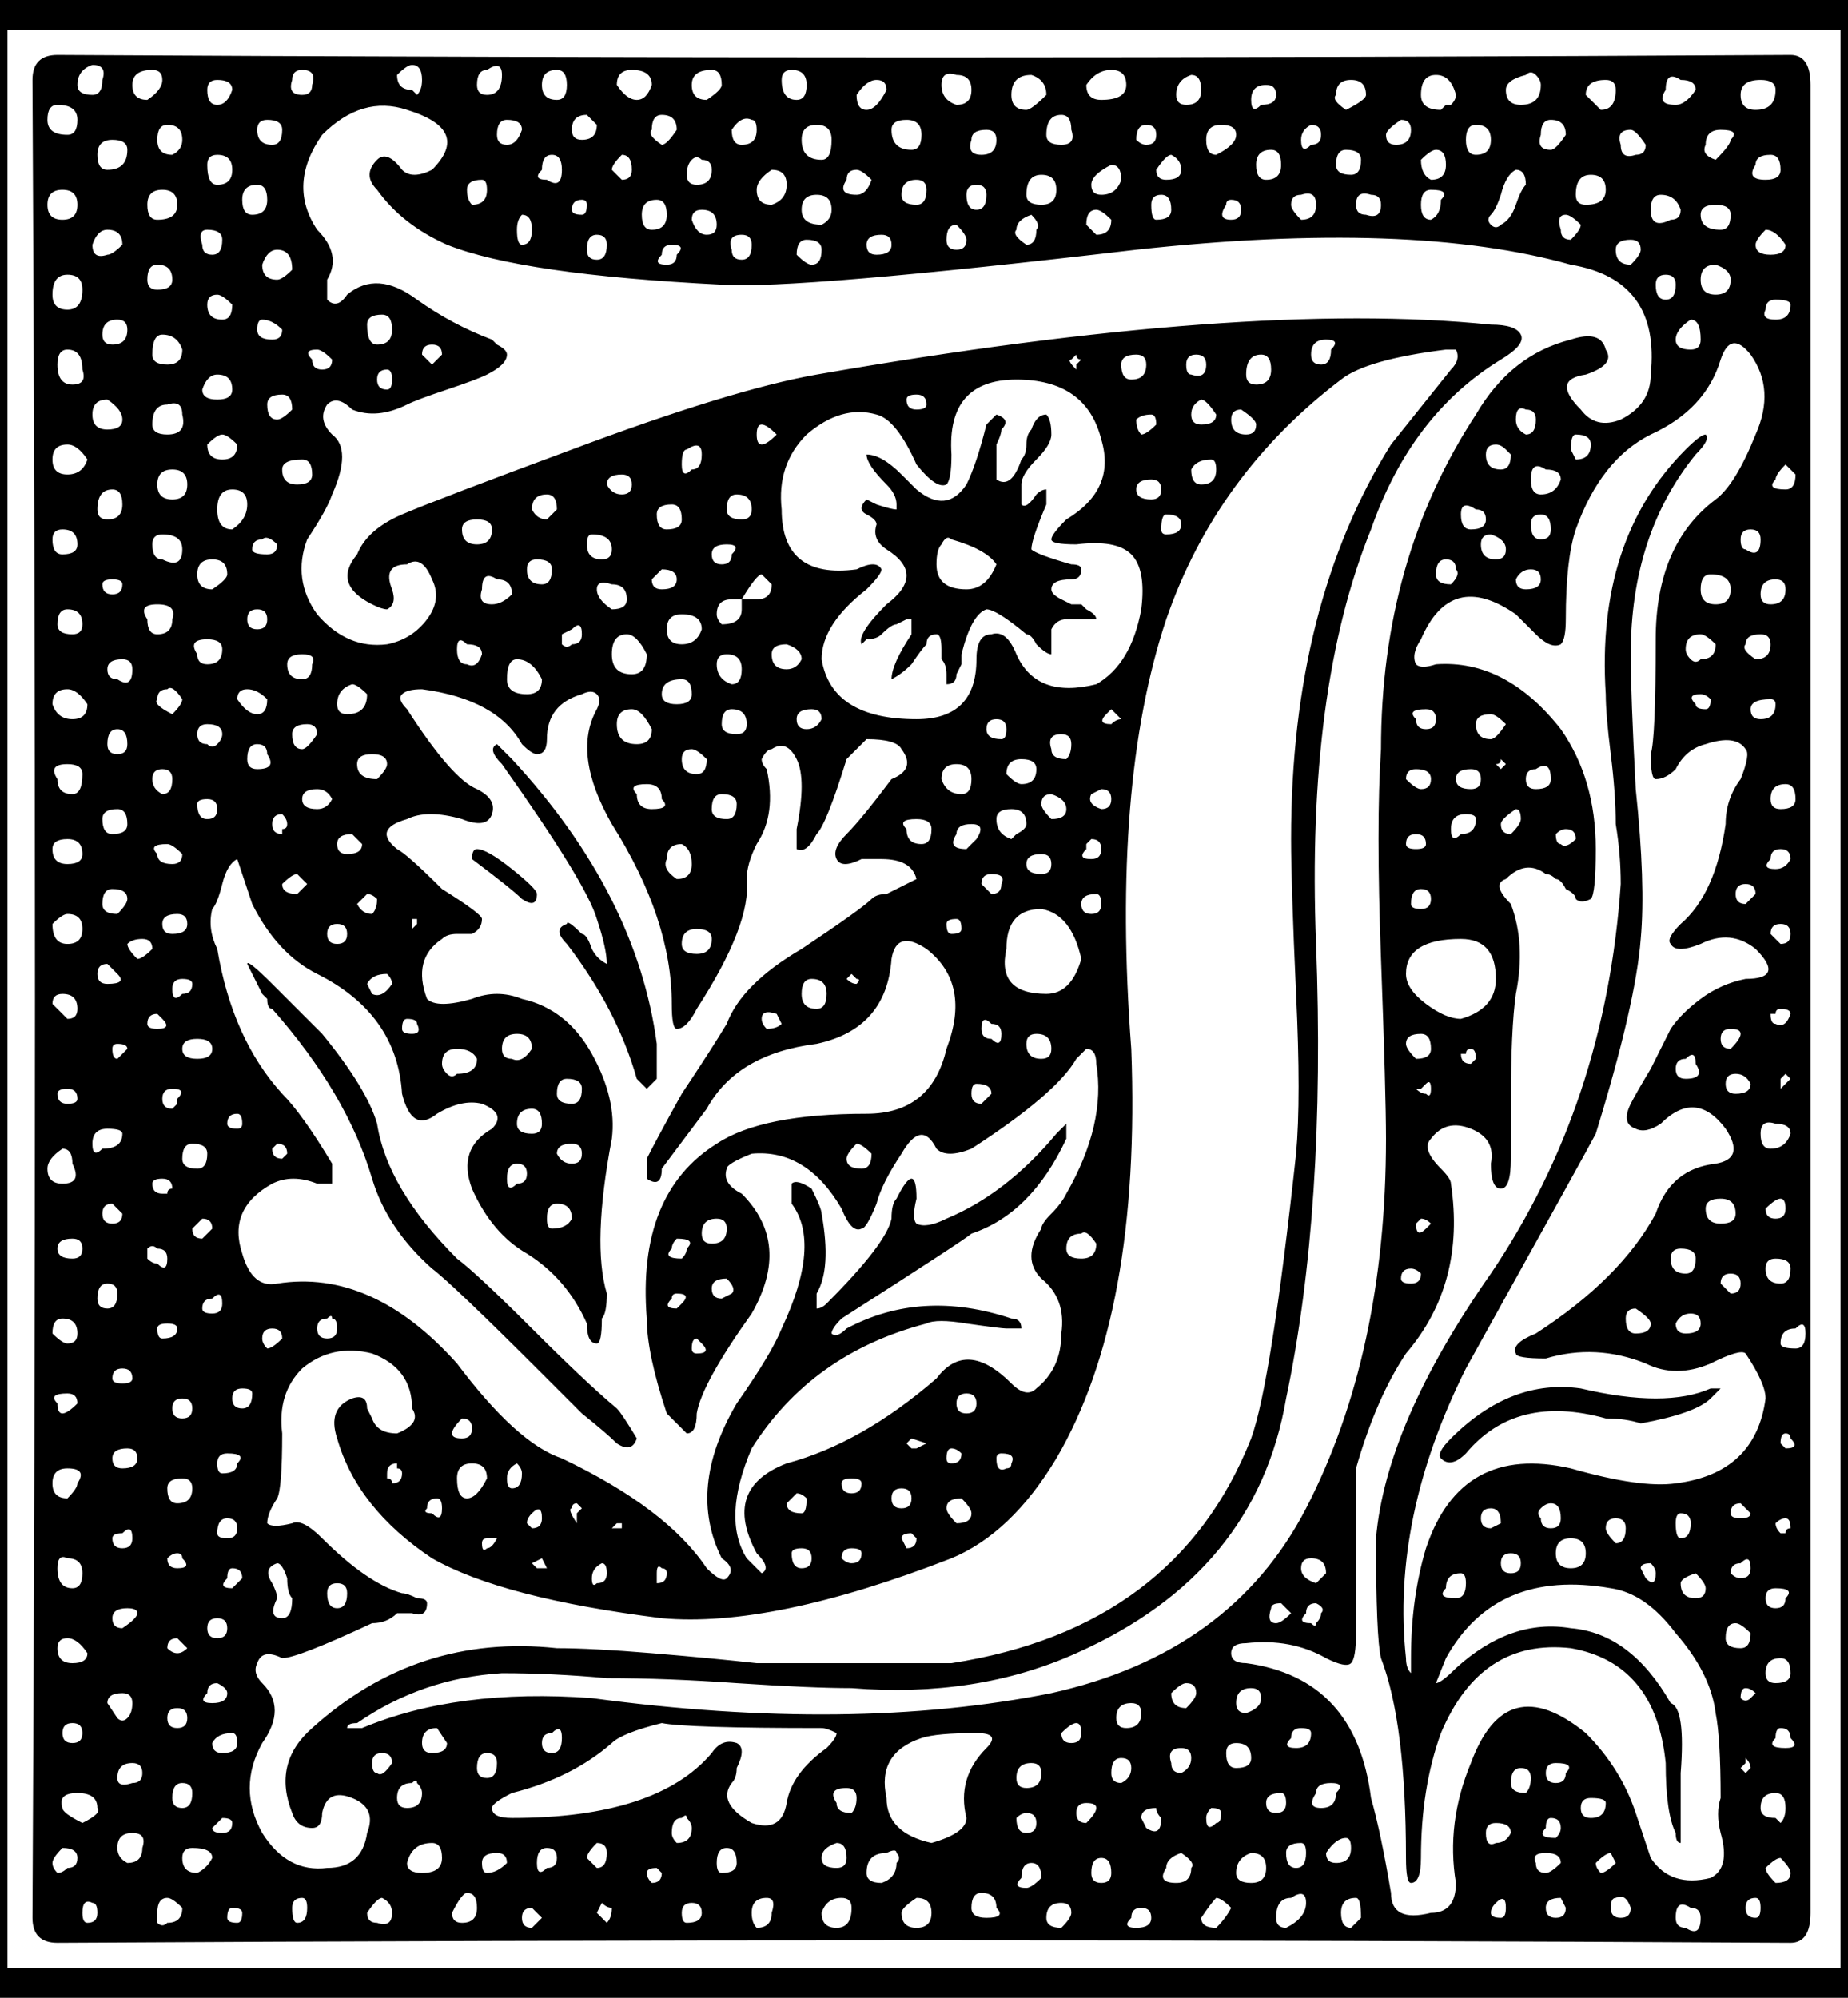 <?xml version="1.0" encoding="UTF-8" standalone="no"?>
<svg xmlns:dc="http://purl.org/dc/elements/1.1/" xmlns:cc="http://creativecommons.org/ns#" xmlns:rdf="http://www.w3.org/1999/02/22-rdf-syntax-ns#" xmlns:svg="http://www.w3.org/2000/svg" xmlns="http://www.w3.org/2000/svg" version="1.1" width="462.5" height="500" id="svg3068">
    <path d="M 453.125,21.25 V 250 478.75 q 0,7.5 -5,7.5 -217.5,-1.25 -433.75,0 -6.25,0 -6.25,-6.25 1.25,-230 0,-460 0,-6.25 6.25,-6.25 217.5,1.25 433.75,0 5,0 5,7.5 z M 139.375,412.5 q 8.75,0 23.75,1.25 15,1.25 26.25,2.5 12.5,0 23.75,0 h 25 q 56.25,-8.75 75,-56.25 5,-13.75 11.25,-71.25 1.25,-13.75 0,-40 -1.25,-27.5 -1.25,-38.75 0,-58.75 25,-98.75 l 15,-18.75 q 2.5,-2.5 1.25,-5 h -2.5 q -20,2.5 -26.25,7.5 -31.25,23.75 -43.75,60 -13.75,41.25 -8.75,107.5 2.5,66.25 -18.75,102.5 -11.25,18.75 -26.25,25 -45,17.5 -72.5,15 -40,-5 -57.5,-15 -18.75,-12.5 -23.75,-30 -2.5,-7.5 3.75,-10 3.75,-1.25 3.75,2.5 l 1.25,2.5 q 1.25,3.75 6.25,3.75 6.25,-2.5 3.75,-6.25 0,-10 -10,-13.75 -10,-2.5 -17.5,3.75 -6.25,6.25 -5,16.25 0,13.75 -1.25,16.25 -2.5,3.75 -2.5,6.25 1.25,1.25 6.25,0 2.5,-1.25 7.5,3.75 11.25,11.25 20,13.75 1.25,0 3.75,1.25 2.5,0 2.5,1.25 0,3.75 -3.75,2.5 -2.5,0 -3.75,0 -2.5,2.5 -6.25,2.5 -18.75,8.75 -22.5,8.75 -5,-2.5 -6.25,1.25 -1.25,2.5 1.25,5 6.25,6.25 0,15 -6.25,11.25 0,22.5 6.25,10 16.25,8.75 8.75,0 10,-8.75 2.5,-6.25 -3.75,-8.75 -6.25,-2.5 -7.5,3.75 0,3.75 -2.5,3.75 -3.75,0 -5,-3.75 -5,-12.5 5,-21.25 Q 104.375,408.75 139.375,412.5 Z M 153.125,285 q -5,26.25 -1.25,38.75 0,5 -1.25,6.25 0,6.25 -1.25,6.25 -2.5,0 -2.5,-5 -5,-11.25 -15,-17.5 -8.75,-5 -13.75,-16.25 -3.75,-10 5,-15 3.75,-3.75 -2.5,-6.25 -5,-1.25 -11.25,2.5 -6.25,5 -8.75,-5 -1.25,-20 -21.25,-30 -10,-5 -16.25,-17.5 l -3.75,-11.25 q -2.5,1.25 -3.75,6.25 -1.25,5 -2.5,6.25 -1.25,5 1.25,10 3.75,22.5 16.25,36.25 5,5 12.5,17.5 v 5 h -3.75 q -6.25,-2.5 -11.25,0 -11.25,6.25 -7.5,17.5 2.5,8.75 8.75,7.5 23.75,-3.75 45,20 15,20 26.25,23.75 26.25,12.5 36.25,27.5 3.75,3.75 5,2.5 2.5,-2.5 -1.25,-5 -8.75,-17.5 3.75,-38.75 8.75,-12.5 11.25,-18.75 10,-21.25 2.5,-31.25 v -5 q 1.25,-1.25 5,1.25 2.5,5 2.5,6.25 2.5,13.75 -1.25,20 v 3.75 q 1.25,0 2.5,-1.25 15,-15 16.25,-21.25 0,-3.75 1.25,-5 2.5,-5 3.75,-5 1.25,0 1.25,5 -1.25,5 0,6.25 2.5,1.25 7.5,-1.25 15,-6.25 27.5,-21.25 1.25,-1.25 2.5,-2.5 V 285 q -8.75,18.75 -23.75,23.75 -1.25,1.25 -32.5,21.25 -2.5,2.5 -2.5,3.75 1.25,1.25 3.75,-1.25 18.75,-10 41.25,-2.5 2.5,0 2.5,2.5 h -3.75 q -1.25,0 -10,-1.25 -7.5,-1.25 -10,0 -28.75,7.5 -43.75,31.25 -7.5,17.5 -1.25,27.5 l 3.75,3.75 q 2.5,-1.25 -1.25,-5 -8.75,-16.25 7.5,-22.5 18.75,-5 37.5,-21.25 7.5,-10 18.75,1.25 3.75,3.75 6.25,1.25 6.25,-5 6.25,-13.75 1.25,-8.75 -5,-13.75 -5,-5 0,-12.5 0,-1.25 2.5,-3.75 2.5,-2.5 3.75,-5 10,-17.5 7.5,-32.5 0,-3.75 -2.5,-3.75 l -2.5,2.5 q -5,8.75 -26.25,22.5 -6.25,2.5 -8.75,0 -3.75,-7.5 -8.75,1.25 -5,7.5 -6.25,12.5 -2.5,6.25 -3.75,6.25 -2.5,1.25 -5,-5 -8.75,-15 -22.5,-13.75 -6.25,2.5 -6.25,3.75 -1.25,3.75 3.75,6.25 12.5,12.5 2.5,30 -12.5,17.5 -13.75,25 0,5 -2.5,5 l -5,-5 q -5,-15 -5,-23.75 -2.5,-31.25 17.5,-43.75 11.25,-7.5 37.5,-7.5 16.25,0 20,-16.25 6.25,-16.25 -5,-25 -7.5,-5 -8.75,2.5 -1.25,17.5 -18.75,21.25 -20,2.5 -27.5,16.25 l -11.25,15 q 0,5 -3.75,2.5 v -5 q 2.5,-5 8.75,-16.25 7.5,-11.25 11.25,-17.5 3.75,-10 18.75,-18.75 15,-10 17.5,-12.5 1.25,-1.25 3.75,-1.25 l 7.5,-3.75 q -1.25,-5 -8.75,-5 h -5 q -5,2.5 -6.25,0 -1.25,-2.5 2.5,-6.25 3.75,-3.75 11.25,-13.75 6.25,-2.5 2.5,-7.5 -1.25,-2.5 -8.75,-2.5 l -5,5 q -5,16.25 -7.5,18.75 -2.5,5 -5,3.75 v -5 q 2.5,-12.5 0,-17.5 -2.5,-5 -6.25,-2.5 -1.25,0 -2.5,2.5 0,1.25 1.25,2.5 2.5,11.25 -2.5,18.75 -2.5,5 -2.5,8.75 1.25,11.25 -12.5,32.5 -2.5,5 -5,5 -1.25,0 -1.25,-6.25 0,-21.25 -15,-45 -10,-17.5 -3.75,-28.75 1.25,-2.5 0,-3.75 -1.25,-1.25 -3.75,0 -8.75,2.5 -8.75,11.25 0,3.75 -2.5,3.75 -1.25,0 -3.75,-2.5 -6.25,-11.25 -25,-13.75 -3.75,0 -5,1.25 -1.25,1.25 1.25,3.75 11.25,17.5 17.5,20 5,2.5 3.75,6.25 -1.25,3.75 -7.5,1.25 -8.75,-2.5 -13.75,0 -8.75,2.5 -2.5,7.5 2.5,1.25 11.25,10 10,6.25 10,7.5 0,2.5 -2.5,3.75 -1.25,0 -3.75,0 -2.5,0 -3.75,1.25 -7.5,5 -3.75,15 2.5,2.5 11.25,0 6.25,-2.5 12.5,0 11.25,2.5 17.5,13.75 6.25,11.25 5,21.25 z M 284.375,62.5 q -85,10 -103.75,8.75 -50,-2.5 -68.75,-10 -11.25,-5 -17.5,-13.75 -3.75,-3.75 0,-7.5 2.5,-2.5 6.25,2.5 2.5,2.5 7.5,0 10,-10 -6.25,-15 -11.25,-3.75 -21.25,6.25 -8.75,12.5 -1.25,23.75 6.25,6.25 2.5,12.5 v 5 q 2.5,2.5 5,-1.25 7.5,-6.25 17.5,1.25 8.75,6.25 18.75,10 l 1.25,1.25 q 2.5,1.25 2.5,2.5 0,2.5 -5,5 -2.5,1.25 -10,3.75 -7.5,2.5 -10,3.75 -7.5,3.75 -13.75,1.25 -3.75,-3.75 -6.25,-1.25 -2.5,3.75 1.25,7.5 5,3.75 0,15 -1.25,3.75 -6.25,11.25 -3.75,10 2.5,18.75 7.5,8.75 17.5,7.5 Q 103.125,160 106.875,155 q 3.75,-5 1.25,-10 -2.5,-6.25 -6.25,-3.75 -6.25,0 -3.75,6.25 1.25,3.75 -1.25,5 -1.25,0 -3.75,-1.25 -10,-5 -3.75,-12.5 2.5,-6.25 11.25,-10 8.75,-3.75 42.5,-16.25 40,-15 61.25,-18.75 107.5,-18.75 168.75,-12.5 6.25,0 7.5,2.5 1.25,2.5 -5,6.25 -22.5,13.75 -32.5,42.5 -16.25,40 -13.75,103.75 2.5,66.25 -7.5,113.75 -7.5,43.75 -52.5,63.75 -25,11.25 -56.25,8.75 -10,0 -28.75,-1.25 -17.5,-1.25 -32.5,-1.25 -13.75,-1.25 -26.25,-1.25 -20,1.25 -36.25,12.5 -2.5,0 -2.5,1.25 h 3.75 Q 114.375,422.5 148.125,425 q 65,8.75 115,-1.25 45,-10 63.75,-46.25 20,-38.75 20,-92.5 0,-11.25 -1.25,-45 -1.25,-33.75 0,-52.5 0,-47.5 23.75,-83.75 8.75,-15 23.75,-18.75 7.5,-2.5 8.75,2.5 2.5,3.75 -5,6.25 -8.75,1.25 -1.25,8.75 3.75,5 10,2.5 7.5,-3.75 7.5,-11.25 2.5,-23.75 -20,-27.5 -40,-11.25 -108.75,-3.75 z m 95,186.25 q -1.25,8.75 -1.25,27.5 V 290 q 0,7.5 -2.5,7.5 -2.5,0 -2.5,-6.25 1.25,-6.25 -5,-8.75 -6.25,-2.5 -10,2.5 -2.5,2.5 2.5,7.5 2.5,2.5 2.5,3.75 3.75,25 -11.25,42.5 -7.5,11.25 -12.5,28.75 v 41.25 q 0,6.25 -1.25,7.5 -1.25,1.25 -6.25,-1.25 -8.75,-5 -20,-3.75 -3.75,0 -3.75,2.5 0,2.5 3.75,2.5 27.5,3.75 31.25,33.75 2.5,8.75 5,23.75 0,7.5 10,5 6.25,0 6.25,-7.5 -2.5,-15 3.75,-30 8.75,-23.75 28.75,-7.5 8.75,8.75 12.5,20 l 3.75,11.25 q 5,7.5 15,5 5,-2.5 2.5,-11.25 -1.25,-5 0,-8.75 0,-15 -1.25,-21.25 -1.25,-10 -10,-20 -7.5,-10 -16.25,-11.25 -28.75,-5 -41.25,17.5 l -2.5,6.25 q 1.25,0 5,-3.75 13.75,-12.5 28.75,-10 15,1.25 25,18.75 3.75,1.25 2.5,17.5 0,15 0,16.25 v 1.25 q -1.25,0 -1.25,-2.5 -2.5,-5 -2.5,-17.5 -2.5,-25 -23.75,-28.75 -22.5,-2.5 -32.5,21.25 -5,13.75 -5,31.25 0,6.25 -2.5,6.25 -1.25,0 -1.25,-6.25 0,-33.75 -6.25,-50 -1.25,-5 -1.25,-30 2.5,-28.75 28.75,-66.25 28.75,-42.5 32.5,-97.5 0,-7.5 -1.25,-15 0,-7.5 -1.25,-17.5 -1.25,-10 -1.25,-15 -2.5,-38.75 20,-61.25 3.75,-3.75 5,-3.75 1.25,1.25 -2.5,5 -16.25,20 -16.25,50 0,10 1.25,33.75 2.5,23.75 1.25,37.5 -1.25,16.25 -11.25,48.75 -1.25,2.5 -32.5,58.75 -18.75,37.5 -15,72.5 0,2.5 1.25,3.75 V 415 q 0,-15 3.75,-27.5 8.75,-26.25 36.25,-20 17.5,5 26.25,3.75 20,-2.5 22.5,-21.25 0,-3.75 -5,-11.25 -1.25,-1.25 -8.75,2.5 -8.75,3.75 -16.25,0 -12.5,-5 -25,-1.25 -7.5,0 -7.5,-1.25 -1.25,-2.5 5,-5 21.25,-13.75 30,-30 3.75,-11.25 15,-12.5 7.5,-1.25 2.5,-8.75 -7.5,-10 -16.25,-1.25 -3.75,2.5 -6.25,1.25 -3.75,-1.25 -1.25,-6.25 1.25,-2.5 5,-8.75 3.75,-7.5 5,-10 2.5,-3.75 7.5,-7.5 5,-3.75 11.25,-5 10,0 2.5,-7.5 -6.25,-5 -13.75,-1.25 -6.25,2.5 -7.5,0 -1.25,-1.25 2.5,-5 8.75,-7.5 11.25,-25 0,-6.25 3.75,-11.25 2.5,-6.25 1.25,-7.5 -2.5,-3.75 -10,-1.25 -5,1.25 -7.5,6.25 -2.5,2.5 -5,2.5 -1.25,0 -1.25,-6.25 1.25,-3.75 1.25,-28.75 0,-23.75 15,-35 5,-3.75 10,-16.25 5,-11.25 -1.25,-20 -5,-6.25 -7.5,1.25 -3.75,12.5 -17.5,18.75 -12.5,6.25 -18.75,23.75 -2.5,7.5 -2.5,22.5 0,5 -1.25,6.25 -2.5,1.25 -6.25,-2.5 l -5,-5 q -16.25,-11.25 -23.75,6.25 -2.5,3.75 -1.25,6.25 1.25,1.25 5,0 17.5,-1.25 31.25,16.25 8.75,12.5 8.75,30 0,11.25 -1.25,12.5 -2.5,1.25 -3.75,0 0,-1.25 -2.5,-2.5 -1.25,-2.5 -2.5,-2.5 -1.25,-1.25 -2.5,-1.25 -5,-3.75 -10,1.25 -3.75,1.25 1.25,6.25 3.75,10 1.25,22.5 z M 275.625,110 q -3.75,-15 -21.25,-15 -17.5,0 -16.25,18.75 0,6.25 -1.25,7.5 -2.5,1.25 -7.5,-5 -5,-11.25 -10,-12.5 -8.75,-2.5 -17.5,5 -7.5,7.5 -6.25,18.75 0,17.5 18.75,15 5,-2.5 6.25,0 0,1.25 -3.75,5 -11.25,8.75 -11.25,17.5 2.5,15 23.75,15 15,0 15,-15 0,-6.25 3.75,-6.25 3.75,-1.25 6.25,5 5,11.25 20,7.5 8.75,-5 11.25,-18.75 1.25,-10 -2.5,-13.75 -3.75,-3.75 -13.75,-2.5 -6.25,0 -6.25,-1.25 0,-1.25 3.75,-5 12.5,-7.5 8.75,-20 z m -70,322.5 q -33.75,0 -40,-1.25 -10,2.5 -12.5,5 -10,8.75 -25,12.5 -5,2.5 -5,3.75 0,2.5 5,2.5 36.25,0 50,-16.25 2.5,-3.75 6.25,-2.5 2.5,1.25 0,6.25 0,2.5 -1.25,3.75 -3.75,5 5,10 7.5,2.5 8.75,-5 1.25,-7.5 10,-13.75 2.5,-2.5 2.5,-3.75 -2.5,-1.25 -3.75,-1.25 z m 16.25,17.5 q 0,8.75 11.25,11.25 8.75,-2.5 8.75,-6.25 -2.5,-10 5,-17.5 3.75,-3.75 -2.5,-3.75 -10,0 -13.75,1.25 -11.25,3.75 -8.75,15 z m 152.5,-205 q 0,-10 -8.75,-10 -13.75,0 -13.75,8.75 0,3.75 5,7.5 5,3.75 8.75,3.75 8.75,-2.5 8.75,-10 z m -112.5,3.75 q 6.25,0 8.75,-8.75 -2.5,-11.25 -10,-12.5 -8.75,0 -8.75,10 -2.5,11.25 10,11.25 z M 159.375,360 q -3.75,-6.25 -5,-7.5 -7.5,-6.25 -21.25,-20 -13.75,-13.75 -18.75,-17.5 -17.5,-17.5 -20,-33.75 -2.5,-8.75 -13.75,-22.5 l -12.5,-12.5 q -6.25,-6.25 -6.25,-5 l 3.75,7.5 q 1.25,1.25 1.25,1.25 0,2.5 1.25,2.5 18.75,21.25 25,42.5 3.75,12.5 15,22.5 5,3.75 27.5,26.25 3.75,3.75 10,10 6.25,5 8.75,7.5 3.75,2.5 5,-1.25 z m 5,-95 v -3.75 q -5,-37.5 -36.25,-71.25 l -3.75,-3.75 q -2.5,1.25 1.25,5 21.25,30 23.75,38.75 2.5,7.5 2.5,11.25 -2.5,-1.25 -3.75,-3.75 -1.25,-3.75 -2.5,-3.75 -3.75,-3.75 -3.75,-2.5 -3.75,1.25 0,5 12.5,16.25 17.5,33.75 l 2.5,2.5 2.5,-2.5 z m -30,-41.25 q 0,-1.25 -6.25,-6.25 -6.25,-5 -8.75,-5 -1.25,0 -1.25,2.5 10,7.5 12.5,10 3.75,2.5 3.75,-1.25 z m 276.25,132.5 q 13.75,-2.5 17.5,-6.25 l 2.5,-2.5 h -2.5 q -11.25,5 -32.5,0 -17.5,-2.5 -32.5,12.5 -3.75,3.75 -2.5,5 2.5,2.5 6.25,-1.25 12.5,-15 35,-8.75 5,0 8.75,1.25 z M 274.375,155 h -5 -2.5 q -2.5,0 -3.75,2.5 v 6.25 q -1.25,0 -3.75,-2.5 -1.25,-2.5 -2.5,-2.5 -7.5,-6.25 -10,-6.25 -3.75,1.25 -6.25,11.25 v 2.5 l -1.25,2.5 q 0,2.5 -2.5,2.5 v -2.5 q 0,-2.5 -1.25,-3.75 v -2.5 q 0,-3.75 -1.25,-3.75 -2.5,0 -2.5,2.5 -1.25,1.25 -3.75,5 -2.5,2.5 -5,3.75 0,-3.75 5,-11.25 V 155 q -1.25,0 -1.25,0 l -2.5,1.25 q -1.25,0 -3.75,2.5 -1.25,1.25 -3.75,1.25 l -1.25,1.25 q -1.25,-2.5 6.25,-10 10,-7.5 0,-13.75 -3.75,-2.5 -2.5,-6.25 0,-1.25 -2.5,-2.5 -2.5,-1.25 0,-3.75 l 2.5,1.25 q 3.75,1.25 5,1.25 v -1.25 q 0,-2.5 -2.5,-5 -5,-5 -5,-7.5 3.75,0 8.75,5 l 3.75,3.75 q 7.5,6.25 12.5,-1.25 2.5,-5 5,-15 l 2.5,-2.5 q 3.75,1.25 1.25,3.75 0,1.25 -1.25,3.75 0,1.25 0,2.5 V 120 q 3.75,2.5 6.25,-5 1.25,-1.25 1.25,-3.75 0,-2.5 1.25,-3.75 1.25,-3.75 3.75,-3.75 1.25,1.25 1.25,5 0,2.5 -3.75,6.25 -3.75,3.75 -3.75,6.25 v 5 q 1.25,1.25 3.75,-2.5 1.25,-1.25 2.5,-1.25 v 3.75 q -3.75,8.75 -3.75,11.25 1.25,1.25 10,3.75 2.5,0 2.5,1.25 0,2.5 -2.5,2.5 -5,0 -5,2.5 0,1.25 2.5,2.5 l 2.5,1.25 h 2.5 l 1.25,1.25 q 2.5,1.25 2.5,2.5 z m -32.5,-7.5 q 5,0 7.5,-6.25 -2.5,-3.75 -11.25,-6.25 -1.25,-1.25 -2.5,1.25 -1.25,1.25 -1.25,5 0,6.25 7.5,6.25 z m -51.25,-3.75 q -1.25,0 -5,6.25 h -2.5 q -3.75,0 -3.75,3.75 0,1.25 1.25,2.5 5,0 5,-3.75 V 150 h 3.75 q 3.75,0 3.75,-3.75 z m 185,-87.5 q 2.5,-1.25 3.75,-5 1.25,-3.75 2.5,-5 0,-3.75 -2.5,-3.75 -2.5,1.25 -3.75,6.25 -1.25,3.75 -2.5,5 -1.25,1.25 0,2.5 1.25,1.25 2.5,0 z m 1.25,-33.75 q 0,3.75 3.75,3.75 5,0 5,-5 0,-1.25 -1.25,-2.5 -1.25,-1.25 -2.5,0 -5,1.25 -5,3.75 z m -361.25,430 q 0,1.25 5,3.75 5,-2.5 3.75,-3.75 0,-3.75 -5,-3.75 -5,0 -3.75,3.75 z M 158.125,168.75 q 3.75,0 3.75,-5 -2.5,-5 -5,-5 -3.75,0 -3.75,5 0,5 5,5 z M 275.625,25 q 6.25,0 6.25,-3.75 0,-3.75 -3.75,-3.75 -3.75,0 -6.25,3.75 0,3.75 3.75,3.75 z M 14.375,91.25 q 0,5 3.75,5 3.75,0 2.5,-3.75 0,-5 -3.75,-5 -2.5,0 -2.5,3.75 z m 56.25,313.75 q 2.5,0 2.5,-5 -1.25,-1.25 -1.25,-5 -1.25,-3.75 -2.5,-3.75 -3.75,1.25 -1.25,5 1.25,2.5 1.25,3.75 -2.5,5 1.25,5 z m -12.5,-272.5 q 3.75,-2.5 3.75,-6.25 0,-3.75 -3.75,-3.75 -3.75,0 -3.75,5 0,5 3.75,5 z m -45,-17.5 q 0,3.75 3.75,3.75 3.75,0 5,-3.75 -2.5,-3.75 -5,-3.75 -3.75,0 -3.75,3.75 z M 400.625,27.5 q 3.75,0 3.75,-5 0,-2.5 -2.5,-2.5 -5,0 -5,3.75 2.5,2.5 3.75,3.75 z m 43.75,-5 q 0,-2.5 -3.75,-2.5 -5,0 -5,3.75 0,3.75 3.75,3.75 5,0 5,-5 z m -285,163.75 q 3.75,0 3.75,-3.75 -2.5,-5 -5,-5 -3.75,0 -3.75,3.75 0,5 5,5 z m -27.5,-12.5 q 3.75,0 3.75,-3.75 -2.5,-5 -6.25,-5 -2.5,0 -2.5,5 0,3.75 5,3.75 z M 43.125,117.5 q -3.75,0 -3.75,3.75 0,3.75 3.75,3.75 3.75,0 3.75,-3.75 0,-3.75 -3.75,-3.75 z M 205.625,40 q 2.5,0 2.5,-5 0,-3.75 -3.75,-3.75 -3.75,0 -3.75,3.75 0,5 5,5 z m -51.25,-18.75 q 2.5,3.75 5,3.75 2.5,0 3.75,-3.75 0,-3.75 -5,-3.75 -3.75,0 -3.75,3.75 z m 210,2.5 q -1.25,-5 -5,-5 -3.75,0 -3.75,5 0,3.75 5,3.75 l 1.25,-1.25 q 1.25,0 1.25,0 1.25,-1.25 1.25,-2.5 z m -351.25,50 q 0,3.75 3.75,3.75 3.75,0 3.75,-5 0,-3.75 -3.75,-3.75 -3.75,0 -3.75,5 z m 92.5,395 q 5,0 5,-3.75 0,-3.75 -2.5,-3.75 -5,0 -6.25,5 0,2.5 3.75,2.5 z m 100,-412.5 q 2.5,-1.25 2.5,-3.75 0,-3.75 -3.75,-3.75 -3.75,0 -3.75,3.75 0,3.75 5,3.75 z m -12.5,-5 q 3.75,-1.25 3.75,-5 0,-3.75 -3.75,-3.75 -3.75,2.5 -3.75,5 0,3.75 3.75,3.75 z m 232.5,96.25 q 0,3.75 3.75,3.75 3.75,0 3.75,-3.75 0,-3.75 -5,-3.75 -2.5,0 -2.5,3.75 z m -305,0 q -1.25,3.75 2.5,3.75 2.5,0 5,-2.5 0,-3.75 -3.75,-3.75 -3.75,-2.5 -3.75,2.5 z m 55,10 q 0,-3.75 -5,-3.75 -3.75,0 -3.75,3.75 0,3.75 3.75,3.75 3.75,0 5,-3.75 z M 38.125,106.25 q 0,2.5 3.75,2.5 5,0 3.75,-5 0,-3.75 -3.75,-2.5 -3.75,0 -3.75,5 z M 253.125,23.75 q 0,3.75 3.75,3.75 1.25,0 5,-3.75 0,-3.75 -3.75,-5 -5,0 -5,5 z M 121.875,370 q 0,-3.75 -3.75,-3.75 -3.75,0 -3.75,3.75 0,5 2.5,5 2.5,0 5,-5 z m 103.75,108.75 q 0,3.75 3.75,3.75 3.75,0 3.75,-3.75 0,-3.75 -3.75,-3.75 -3.75,2.5 -3.75,3.75 z M 38.125,88.75 q 0,2.5 3.75,2.5 3.75,0 3.75,-3.75 -1.25,-3.75 -5,-3.75 -2.5,0 -2.5,5 z M 169.375,220 q 3.75,0 3.75,-3.75 0,-3.75 -2.5,-5 -3.75,0 -3.75,3.75 -1.25,2.5 2.5,5 z m 223.75,165 q -3.75,0 -3.75,3.75 0,3.75 3.75,3.75 3.75,0 3.75,-3.75 0,-3.75 -3.75,-3.75 z M 214.375,23.75 q 0,3.75 2.5,3.75 2.5,0 5,-5 0,-2.5 -2.5,-2.5 -2.5,0 -5,3.75 z m 120,0 q -1.25,1.25 2.5,3.75 5,-2.5 5,-3.75 0,-3.75 -3.75,-3.75 -3.75,0 -3.75,3.75 z m -215,241.25 q -1.25,-2.5 -5,-2.5 -3.75,0 -3.75,3.75 0,1.25 1.25,2.5 1.25,1.25 2.5,0 5,0 5,-3.75 z m 325,16.25 q -3.75,-1.25 -3.75,2.5 0,3.75 2.5,3.75 3.75,0 5,-3.75 0,-2.5 -3.75,-2.5 z M 16.875,33.75 q 2.5,0 2.5,-3.75 0,-3.75 -5,-3.75 -2.5,0 -2.5,3.75 0,3.75 5,3.75 z m 200,435 q 0,2.5 3.75,2.5 3.75,-1.25 3.75,-5 1.25,-1.25 0,-2.5 0,-1.25 -2.5,0 -5,0 -5,5 z M 228.125,37.5 q 2.5,0 2.5,-3.75 0,-3.75 -3.75,-3.75 -3.75,0 -3.75,2.5 0,5 5,5 z M 44.375,51.25 q 0,-3.75 -3.75,-3.75 -3.75,0 -3.75,3.75 0,3.75 2.5,3.75 5,0 5,-3.75 z m 18.75,2.5 q 3.75,0 3.75,-3.75 0,-3.75 -2.5,-3.75 -3.75,0 -3.75,3.75 0,3.75 2.5,3.75 z m -36.25,76.25 q 3.75,0 3.75,-3.75 0,-3.75 -2.5,-3.75 -3.75,0 -3.75,5 0,2.5 2.5,2.5 z M 396.875,51.25 q 5,0 5,-3.75 0,-3.75 -3.75,-3.75 -3.75,0 -3.75,5 0,2.5 2.5,2.5 z m -273.75,81.25 q 0,-2.5 -3.75,-2.5 -3.75,0 -3.75,2.5 0,3.75 3.75,3.75 3.75,0 3.75,-3.75 z m 138.75,-98.75 q 0,2.5 3.75,2.5 3.75,0 2.5,-3.75 0,-3.75 -2.5,-3.75 -3.75,0 -3.75,5 z m 2.5,13.75 q 0,-3.75 -3.75,-3.75 -3.75,0 -3.75,5 0,2.5 3.75,2.5 3.75,0 3.75,-3.75 z m 121.25,76.25 q 3.75,0 5,-3.75 0,-2.5 -3.75,-2.5 -3.75,-2.5 -3.75,2.5 0,3.75 2.5,3.75 z M 54.375,46.25 q 3.75,0 3.75,-3.75 0,-3.75 -3.75,-3.75 -2.5,0 -2.5,2.5 0,5 2.5,5 z M 420.625,52.5 q -1.25,-3.75 -5,-3.75 -2.5,0 -2.5,3.75 0,5 5,2.5 2.5,0 2.5,-2.5 z M 31.875,37.5 q 0,-2.5 -3.75,-2.5 -3.75,0 -3.75,3.75 0,3.75 2.5,3.75 5,0 5,-5 z M 164.375,50 q -3.75,0 -3.75,3.75 0,3.75 2.5,3.75 3.75,0 3.75,-3.75 0,-3.75 -2.5,-3.75 z m 41.25,428.75 q 0,3.75 3.75,3.75 3.75,0 3.75,-5 0,-2.5 -2.5,-2.5 -3.75,0 -5,3.75 z m -190,-340 q 3.75,0 3.75,-2.5 0,-3.75 -3.75,-3.75 -2.5,0 -2.5,2.5 0,3.75 2.5,3.75 z m 30,-1.25 q 0,-3.75 -5,-3.75 -2.5,0 -2.5,2.5 0,3.75 2.5,3.75 5,2.5 5,-2.5 z M 321.875,482.5 q 5,-2.5 5,-6.25 0,-3.75 -3.75,-1.25 -3.75,0 -3.75,5 0,2.5 2.5,2.5 z M 18.125,291.25 q 0,-3.75 -2.5,-3.75 -3.75,2.5 -3.75,5 0,3.75 3.75,3.75 5,0 2.5,-5 z m 21.25,-132.5 q 3.75,0 3.75,-3.75 1.25,-3.75 -3.75,-3.75 -5,0 -2.5,3.75 0,3.75 2.5,3.75 z M 416.875,22.5 q -2.5,3.75 2.5,3.75 2.5,0 5,-3.75 0,-2.5 -3.75,-2.5 -3.75,-2.5 -3.75,2.5 z M 51.875,166.25 q 3.75,0 3.75,-3.75 0,-2.5 -3.75,-2.5 -5,0 -2.5,3.75 0,2.5 2.5,2.5 z M 176.875,25 q 3.75,-2.5 3.75,-3.75 0,-3.75 -2.5,-3.75 -5,0 -5,3.75 0,3.75 3.75,3.75 z m 250,11.25 q -1.25,2.5 2.5,3.75 3.75,-3.75 3.75,-5 2.5,-2.5 -2.5,-2.5 -3.75,0 -3.75,3.75 z M 128.125,265 q 2.5,1.25 5,-2.5 0,-3.75 -3.75,-3.75 -3.75,0 -3.75,3.75 0,2.5 2.5,2.5 z m 37.5,-91.25 q 0,2.5 3.75,2.5 3.75,0 3.75,-2.5 0,-3.75 -2.5,-3.75 -5,0 -5,3.75 z m 73.75,-155 q -3.75,-1.25 -3.75,2.5 0,3.75 3.75,5 3.75,0 3.75,-3.75 0,-3.75 -3.75,-3.75 z m 73.75,452.5 q 3.75,0 3.75,-3.75 0,-3.75 -3.75,-3.75 -3.75,1.25 -3.75,5 0,2.5 3.75,2.5 z M 14.375,195 q 0,3.75 3.75,3.75 2.5,0 2.5,-5 0,-2.5 -3.75,-2.5 -5,0 -2.5,3.75 z m 80,-108.75 q 3.75,0 3.75,-3.75 0,-3.75 -2.5,-3.75 -3.75,0 -3.75,2.5 0,5 2.5,5 z m -81.25,145 q 0,5 3.75,5 3.75,0 3.75,-3.75 0,-3.75 -3.75,-3.75 -1.25,0 -3.75,2.5 z m 5,166.25 q 2.5,0 2.5,-3.75 0,-3.75 -3.75,-3.75 -2.5,-1.25 -2.5,2.5 0,5 3.75,5 z M 425.625,70 q 0,3.75 3.75,3.75 3.75,0 3.75,-3.75 0,-2.5 -3.75,-3.75 -3.75,0 -3.75,3.75 z M 11.875,51.25 q 0,3.75 3.75,3.75 3.75,0 3.75,-3.75 0,-3.75 -3.75,-3.75 -3.75,0 -3.75,3.75 z M 304.375,38.75 q 5,-2.5 5,-5 0,-2.5 -3.75,-2.5 -3.75,0 -3.75,3.75 0,3.75 2.5,3.75 z m -28.75,10 q 3.75,0 5,-3.75 0,-3.75 -2.5,-3.75 -5,2.5 -5,5 0,2.5 2.5,2.5 z M 25.625,20 q 1.25,-3.75 -2.5,-3.75 -3.75,1.25 -3.75,5 0,2.5 3.75,2.5 2.5,0 2.5,-3.75 z m 17.5,18.75 q 2.5,-1.25 2.5,-3.75 0,-3.75 -3.75,-3.75 -2.5,0 -2.5,3.75 0,3.75 3.75,3.75 z m -11.25,427.5 q 3.75,0 3.75,-3.75 1.25,-3.75 -2.5,-3.75 -3.75,0 -3.75,3.75 0,2.5 2.5,3.75 z M 249.375,205 q 0,3.75 3.75,5 l 1.25,-1.25 q 2.5,-1.25 2.5,-2.5 0,-3.75 -3.75,-3.75 -3.75,0 -3.75,2.5 z m -83.75,-5 q 0,-3.75 -3.75,-3.75 -5,0 -2.5,2.5 0,3.75 3.75,3.75 5,0 2.5,-2.5 z m 108.75,111.25 q -2.5,-3.75 -3.75,-2.5 -3.75,0 -3.75,3.75 0,2.5 3.75,2.5 3.75,0 3.75,-3.75 z M 36.875,25 q 3.75,-2.5 3.75,-5 0,-2.5 -2.5,-2.5 -5,0 -5,3.75 0,3.75 3.75,3.75 z m 16.25,115 q -3.75,0 -3.75,3.75 0,3.75 3.75,3.75 3.75,-2.5 3.75,-3.75 0,-3.75 -3.75,-3.75 z m -31.25,273.75 q -2.5,-3.75 -5,-3.75 -2.5,0 -2.5,2.5 0,3.75 3.75,3.75 3.75,0 3.75,-2.5 z M 316.875,45 q 3.75,0 3.75,-3.75 0,-3.75 -2.5,-3.75 -3.75,0 -3.75,3.75 0,3.75 2.5,3.75 z m -177.5,-20 q 2.5,0 2.5,-3.75 0,-3.75 -2.5,-3.75 -3.75,0 -3.75,3.75 0,3.75 3.75,3.75 z M 13.125,176.25 q 1.25,3.75 5,3.75 3.75,0 3.75,-3.75 -2.5,-3.75 -5,-3.75 -3.75,0 -3.75,3.75 z M 444.375,455 q 1.25,1.25 1.25,1.25 1.25,-1.25 1.25,-3.75 0,-3.75 -2.5,-3.75 -3.75,0 -3.75,3.75 0,2.5 3.75,2.5 z M 91.875,173.75 q -2.5,-2.5 -3.75,-2.5 -3.75,1.25 -3.75,5 0,2.5 2.5,2.5 5,0 5,-5 z m -65,-110 q 1.25,0 3.75,-2.5 0,-3.75 -3.75,-3.75 -2.5,0 -3.75,3.75 0,3.75 3.75,2.5 z m 0,43.75 q 3.75,0 3.75,-2.5 0,-2.5 -3.75,-5 -3.75,0 -3.75,3.75 0,3.75 3.75,3.75 z m 23.75,-10 q 0,2.5 3.75,2.5 3.75,0 3.75,-2.5 0,-3.75 -3.75,-3.75 -2.5,0 -3.75,3.75 z M 179.375,166.25 q 0,3.75 3.75,5 2.5,0 2.5,-3.75 0,-3.75 -3.75,-3.75 -2.5,0 -2.5,2.5 z m 260,-1.25 q 3.75,0 3.75,-3.75 0,-2.5 -2.5,-2.5 -3.75,0 -3.75,2.5 -1.25,1.25 2.5,3.75 z m -13.75,0 q 3.75,0 3.75,-3.75 -2.5,-2.5 -3.75,-2.5 -3.75,0 -3.75,3.75 0,1.25 1.25,2.5 1.25,1.25 2.5,0 z M 199.375,25 q 2.5,0 2.5,-3.75 0,-3.75 -3.75,-3.75 -2.5,0 -2.5,2.5 0,5 3.75,5 z m 188.75,12.5 q 1.25,0 3.75,-3.75 0,-3.75 -3.75,-3.75 -2.5,0 -2.5,3.75 -1.25,3.75 2.5,3.75 z M 246.875,480 q 5,0 2.5,-2.5 0,-3.75 -3.75,-3.75 -2.5,0 -2.5,3.75 0,2.5 3.75,2.5 z M 45.625,262.5 q 0,2.5 3.75,2.5 3.75,0 3.75,-2.5 0,-2.5 -3.75,-2.5 -3.75,0 -3.75,2.5 z M 355.625,40 q 0,3.75 2.5,5 3.75,0 3.75,-3.75 0,-3.75 -2.5,-3.75 -1.25,0 -3.75,2.5 z m -68.75,51.25 q 0,-2.5 -2.5,-2.5 -3.75,0 -3.75,2.5 0,3.75 2.5,3.75 3.75,0 3.75,-3.75 z m -130,58.75 q 0,-3.75 -3.75,-3.75 -3.75,-1.25 -3.75,1.25 0,2.5 3.75,5 3.75,0 3.75,-2.5 z M 340.625,40 q 0,-2.5 -3.75,-2.5 -2.5,0 -2.5,3.75 0,2.5 3.75,2.5 2.5,0 2.5,-3.75 z m -136.25,212.5 q 2.5,0 2.5,-3.75 0,-3.75 -3.75,-3.75 -2.5,0 -2.5,3.75 0,3.75 3.75,3.75 z M 373.125,185 q 1.25,0 3.75,-3.75 -2.5,-2.5 -3.75,-2.5 -3.75,0 -3.75,2.5 0,3.75 3.75,3.75 z m -237.5,-38.75 q 2.5,0 2.5,-3.75 0,-2.5 -3.75,-2.5 -2.5,0 -2.5,2.5 0,3.75 3.75,3.75 z m -106.25,82.5 q 2.5,-2.5 2.5,-3.75 0,-2.5 -3.75,-2.5 -2.5,0 -2.5,3.75 0,2.5 3.75,2.5 z m 15,147.5 q 3.75,0 3.75,-3.75 0,-2.5 -2.5,-2.5 -3.75,0 -3.75,2.5 0,3.75 2.5,3.75 z M 243.125,35 q -1.25,3.75 2.5,3.75 3.75,0 3.75,-3.75 0,-2.5 -2.5,-2.5 -3.75,0 -3.75,2.5 z m 132.5,82.5 q 2.5,0 2.5,-3.75 l -1.25,-1.25 q -1.25,-1.25 -2.5,-1.25 -2.5,0 -2.5,2.5 0,3.75 3.75,3.75 z m -228.75,18.75 q 0,3.75 3.75,3.75 2.5,0 2.5,-2.5 0,-3.75 -5,-3.75 -1.25,0 -1.25,2.5 z m 82.5,-85 q 2.5,0 2.5,-3.75 0,-2.5 -2.5,-2.5 -3.75,0 -3.75,3.75 0,2.5 3.75,2.5 z M 143.125,32.5 q 0,2.5 2.5,2.5 3.75,0 3.75,-3.75 -1.25,-1.25 -2.5,-2.5 -3.75,0 -3.75,3.75 z m 283.75,270 q 0,3.75 3.75,3.75 3.75,0 3.75,-2.5 0,-3.75 -3.75,-3.75 -3.75,0 -3.75,2.5 z M 178.125,235 q 0,-2.5 -3.75,-2.5 -3.75,0 -3.75,3.75 0,2.5 3.75,2.5 3.75,0 3.75,-3.75 z m 120,232.5 q 1.25,-1.25 -2.5,-3.75 -3.75,1.25 -3.75,3.75 -2.5,3.75 2.5,3.75 3.75,0 3.75,-3.75 z m -71.25,-260 q 0,3.75 3.75,3.75 2.5,0 2.5,-3.75 0,-2.5 -3.75,-2.5 -5,0 -2.5,2.5 z m -38.75,-80 q 0,-3.75 -3.75,-3.75 -2.5,0 -2.5,3.75 0,2.5 3.75,2.5 2.5,0 2.5,-2.5 z m -175,85 q 0,3.75 3.75,3.75 3.75,0 3.75,-2.5 0,-3.75 -3.75,-3.75 -3.75,0 -3.75,2.5 z m 81.25,-17.5 q 2.5,-2.5 2.5,-3.75 0,-2.5 -3.75,-2.5 -3.75,0 -3.75,2.5 0,3.75 5,3.75 z M 421.875,482.5 q 3.75,2.5 3.75,-2.5 0,-2.5 -2.5,-2.5 -3.75,-2.5 -3.75,2.5 0,2.5 2.5,2.5 z M 360.625,50 q 2.5,-2.5 -2.5,-2.5 -2.5,0 -2.5,3.75 0,3.75 2.5,3.75 2.5,-1.25 2.5,-5 z m -221.25,77.5 q 0,-3.75 -2.5,-3.75 -3.75,0 -3.75,3.75 1.25,2.5 3.75,2.5 1.25,-1.25 2.5,-2.5 z m 46.25,-91.25 q 3.75,0 3.75,-3.75 0,-2.5 -1.25,-2.5 -2.5,-1.25 -5,2.5 0,3.75 2.5,3.75 z m -18.75,96.25 q 3.75,0 3.75,-2.5 0,-3.75 -2.5,-3.75 -3.75,0 -3.75,2.5 0,3.75 2.5,3.75 z m 186.25,-100 q 0,-2.5 -2.5,-2.5 -3.75,2.5 -3.75,3.75 0,2.5 2.5,2.5 3.75,0 3.75,-3.75 z m -251.25,420 q 3.75,0 3.75,-3.75 0,-1.25 -1.25,-2.5 0,-1.25 -1.25,0 -3.75,0 -3.75,3.75 0,2.5 2.5,2.5 z m 193.75,-8.75 q 2.5,-1.25 2.5,-3.75 0,-2.5 -2.5,-2.5 -3.75,0 -2.5,3.75 0,2.5 2.5,2.5 z m -81.25,-395 q 2.5,0 3.75,-3.75 -2.5,-2.5 -3.75,-2.5 -2.5,0 -2.5,2.5 -2.5,3.75 2.5,3.75 z m 28.75,330 q 0,-1.25 -2.5,-3.75 -3.75,0 -3.75,2.5 0,1.25 2.5,3.75 3.75,0 3.75,-2.5 z M 70.625,117.5 q 0,3.75 3.75,3.75 3.75,0 3.75,-2.5 0,-3.75 -2.5,-3.75 -5,0 -5,2.5 z m -53.75,250 q -3.75,0 -3.75,3.75 0,3.75 3.75,3.75 2.5,-2.5 2.5,-3.75 2.5,-3.75 -2.5,-3.75 z M 294.375,23.75 q 0,2.5 2.5,2.5 3.75,0 3.75,-3.75 0,-3.75 -2.5,-3.75 -3.75,1.25 -3.75,5 z m 47.5,30 q 3.75,1.25 3.75,-2.5 0,-2.5 -2.5,-2.5 -3.75,-1.25 -3.75,2.5 0,2.5 2.5,2.5 z m -226.25,427.5 q 3.75,0 3.75,-3.75 0,-3.75 -2.5,-3.75 -1.25,0 -3.75,5 0,2.5 2.5,2.5 z m 158.75,-422.5 q 3.75,0 3.75,-3.75 -2.5,-2.5 -3.75,-2.5 -2.5,0 -2.5,3.75 1.25,1.25 2.5,2.5 z M 51.875,22.5 q 0,3.75 2.5,3.75 2.5,0 3.75,-3.75 0,-2.5 -3.75,-2.5 -2.5,0 -2.5,2.5 z M 205.625,465 q 0,2.5 3.75,2.5 2.5,0 2.5,-2.5 0,-3.75 -2.5,-3.75 -3.75,1.25 -3.75,3.75 z m 225,-407.5 q 2.5,0 2.5,-3.75 0,-2.5 -3.75,-2.5 -3.75,0 -3.75,2.5 0,3.75 5,3.75 z m -291.25,231.25 q 1.25,2.5 3.75,2.5 2.5,0 2.5,-2.5 0,-2.5 -2.5,-2.5 -3.75,0 -3.75,2.5 z m 6.25,-16.25 q 0,-2.5 -3.75,-2.5 -2.5,0 -2.5,3.75 0,2.5 3.75,2.5 2.5,0 2.5,-3.75 z m 208.75,-7.5 q 3.75,0 3.75,-2.5 0,-3.75 -2.5,-3.75 -3.75,0 -3.75,2.5 0,1.25 2.5,3.75 z M 146.875,62.5 q 0,2.5 2.5,2.5 2.5,0 2.5,-3.75 0,-2.5 -2.5,-2.5 -2.5,0 -2.5,3.75 z M 16.875,255 q 2.5,0 2.5,-2.5 0,-3.75 -3.75,-3.75 -2.5,0 -2.5,2.5 2.5,2.5 3.75,3.75 z m 25,226.25 q 3.75,0 3.75,-3.75 -2.5,-2.5 -3.75,-2.5 -2.5,0 -2.5,3.75 0,1.25 0,2.5 1.25,1.25 2.5,0 z m 52.5,0 q 3.75,1.25 3.75,-2.5 0,-2.5 -2.5,-3.75 -1.25,0 -3.75,3.75 0,2.5 2.5,2.5 z M 443.125,151.25 q 3.75,0 3.75,-3.75 0,-2.5 -2.5,-2.5 -3.75,0 -3.75,3.75 0,2.5 2.5,2.5 z m -131.25,-42.5 q 2.5,0 2.5,-2.5 0,-1.25 -3.75,-3.75 -2.5,0 -2.5,2.5 0,3.75 3.75,3.75 z M 65.625,66.25 q 0,3.75 3.75,3.75 1.25,0 3.75,-2.5 0,-5 -3.75,-5 -2.5,0 -3.75,3.75 z M 260.625,213.75 q -3.75,0 -3.75,2.5 0,2.5 3.75,2.5 2.5,0 2.5,-2.5 0,-2.5 -2.5,-2.5 z m 43.75,268.75 q 2.5,-2.5 3.75,-5 -2.5,-2.5 -3.75,-2.5 -1.25,1.25 -3.75,5 0,2.5 3.75,2.5 z M 448.125,76.25 q 0,-1.25 -3.75,-1.25 -2.5,0 -2.5,2.5 -1.25,2.5 2.5,2.5 3.75,0 3.75,-3.75 z m -81.25,127.5 q -3.75,0 -3.75,3.75 0,3.75 2.5,1.25 3.75,0 3.75,-3.75 0,-1.25 -2.5,-1.25 z m -182.5,-2.5 q 0,-2.5 -3.75,-2.5 -2.5,0 -2.5,3.75 0,2.5 3.75,2.5 2.5,0 2.5,-3.75 z m 171.25,-3.75 q 2.5,0 2.5,-2.5 0,-2.5 -3.75,-2.5 -2.5,0 -2.5,2.5 2.5,2.5 3.75,2.5 z m -100,-1.25 q 3.75,0 3.75,-3.75 0,-2.5 -3.75,-2.5 -3.75,0 -3.75,3.75 2.5,2.5 3.75,2.5 z m -15,2.5 q 2.5,0 2.5,-3.75 0,-3.75 -3.75,-3.75 -3.75,0 -3.75,3.75 1.25,3.75 5,3.75 z M 423.125,80 q -3.75,2.5 -3.75,5 0,2.5 3.75,2.5 2.5,0 2.5,-2.5 0,-5 -2.5,-5 z m -226.25,87.5 q 2.5,0 3.75,-2.5 0,-2.5 -3.75,-3.75 -3.75,0 -3.75,2.5 0,3.75 3.75,3.75 z M 29.375,170 q 3.75,2.5 3.75,-2.5 0,-2.5 -2.5,-2.5 -3.75,0 -3.75,2.5 0,2.5 2.5,2.5 z m 30,5 q 2.5,3.75 5,3.75 2.5,0 2.5,-3.75 -2.5,-2.5 -5,-2.5 -2.5,0 -2.5,2.5 z m -20,0 q -1.25,1.25 3.75,3.75 2.5,-2.5 2.5,-3.75 -2.5,-3.75 -3.75,-2.5 -2.5,0 -2.5,2.5 z M 314.375,96.25 q 3.75,0 3.75,-3.75 0,-3.75 -2.5,-3.75 -3.75,0 -3.75,5 0,2.5 2.5,2.5 z m -140,-50 q 3.75,0 3.75,-3.75 0,-2.5 -2.5,-2.5 -1.25,-1.25 -2.5,0 -1.25,1.25 -1.25,3.75 0,2.5 2.5,2.5 z M 441.875,45 q 3.75,0 3.75,-2.5 0,-3.75 -2.5,-3.75 -3.75,0 -3.75,2.5 -2.5,3.75 2.5,3.75 z m -320,423.75 q 2.5,0 5,-2.5 0,-2.5 -2.5,-2.5 -3.75,0 -3.75,2.5 0,2.5 1.25,2.5 z m 15,-1.25 q 2.5,0 2.5,-2.5 0,-2.5 -2.5,-2.5 -2.5,0 -2.5,3.75 0,3.75 2.5,1.25 z M 75.625,170 q 2.5,0 2.5,-3.75 1.25,-2.5 -2.5,-2.5 -3.75,0 -3.75,2.5 0,3.75 3.75,3.75 z M 165.625,36.25 q 1.25,0 3.75,-3.75 0,-3.75 -3.75,-3.75 -2.5,0 -2.5,3.75 -1.25,1.25 2.5,3.75 z m 243.75,2.5 q 2.5,0 2.5,-2.5 -2.5,-3.75 -3.75,-3.75 -3.75,0 -2.5,3.75 0,3.75 3.75,2.5 z m -210,141.25 q 0,2.5 2.5,2.5 2.5,0 3.75,-2.5 0,-2.5 -2.5,-2.5 -3.75,0 -3.75,2.5 z m 245,241.25 q 3.75,0 3.75,-2.5 0,-3.75 -2.5,-3.75 -3.75,0 -3.75,3.75 0,2.5 2.5,2.5 z m -112.5,42.5 q 0,2.5 2.5,2.5 3.75,0 3.75,-3.75 0,-2.5 -1.25,-2.5 -2.5,0 -5,3.75 z m 37.5,-425 q 3.75,0 3.75,-3.75 0,-3.75 -3.75,-3.75 -2.5,0 -2.5,3.75 0,3.75 2.5,3.75 z m -338.75,385 q -3.75,0 -3.75,2.5 l 2.5,3.75 q 1.25,1.25 2.5,0 1.25,-1.25 1.25,-3.75 0,-2.5 -2.5,-2.5 z M 325.625,55 q 3.75,0 3.75,-3.75 0,-3.75 -3.75,-2.5 -2.5,0 -2.5,2.5 0,1.25 2.5,3.75 z m -43.75,377.5 q 3.75,0 3.75,-3.75 0,-2.5 -2.5,-2.5 -3.75,0 -3.75,3.75 0,2.5 2.5,2.5 z m 167.5,-95 q 2.5,0 2.5,-3.75 0,-3.75 -2.5,-1.25 -3.75,0 -3.75,3.75 0,1.25 3.75,1.25 z M 75.625,187.5 q 1.25,0 3.75,-3.75 0,-2.5 -2.5,-2.5 -3.75,0 -3.75,2.5 0,3.75 2.5,3.75 z m -48.75,-1.25 q 0,2.5 2.5,2.5 2.5,0 2.5,-2.5 0,-3.75 -2.5,-3.75 -2.5,0 -2.5,3.75 z M 266.875,190 q 1.25,-1.25 1.25,-3.75 0,-2.5 -2.5,-2.5 -3.75,0 -2.5,3.75 0,2.5 3.75,2.5 z m 155,143.75 q 3.75,0 3.75,-2.5 0,-2.5 -2.5,-2.5 -2.5,0 -3.75,2.5 0,2.5 2.5,2.5 z m -8.75,-2.5 q 0,-1.25 -3.75,-3.75 -2.5,0 -2.5,2.5 0,3.75 2.5,3.75 3.75,0 3.75,-2.5 z m -270,-26.25 q 0,-3.75 -3.75,-3.75 -2.5,0 -2.5,3.75 0,2.5 1.25,2.5 3.75,0 5,-2.5 z m 235,153.75 q 0,-2.5 -3.75,-2.5 -2.5,0 -2.5,2.5 0,3.75 2.5,2.5 2.5,0 3.75,-2.5 z m -261.25,-292.5 q 2.5,1.25 3.75,-2.5 0,-2.5 -3.75,-2.5 -2.5,-2.5 -2.5,1.25 0,3.75 2.5,3.75 z m 71.25,312.5 q 0,2.5 1.25,3.75 3.75,0 3.75,-3.75 1.25,-3.75 -1.25,-3.75 -3.75,0 -3.75,3.75 z m 112.5,-357.5 q 3.75,0 3.75,-3.75 0,-2.5 -1.25,-2.5 -3.75,0 -5,2.5 0,3.75 2.5,3.75 z m -260,77.5 q 2.5,0 2.5,-3.75 0,-2.5 -2.5,-2.5 -2.5,0 -2.5,2.5 0,2.5 2.5,3.75 z M 309.375,442.5 q 3.75,0 3.75,-2.5 0,-3.75 -3.75,-3.75 -2.5,0 -2.5,2.5 0,3.75 2.5,3.75 z m 88.75,-331.25 q 0,-2.5 -3.75,-2.5 -1.25,0 -1.25,3.75 l 1.25,2.5 q 3.75,0 3.75,-3.75 z m -346.25,0 q 0,3.75 3.75,3.75 3.75,0 3.75,-3.75 -2.5,-2.5 -3.75,-2.5 -1.25,0 -3.75,2.5 z M 364.375,142.5 q 0,-2.5 -2.5,-2.5 -2.5,0 -2.5,3.75 0,2.5 3.75,2.5 2.5,-2.5 1.25,-3.75 z m 81.25,60 q 3.75,0 3.75,-2.5 0,-3.75 -2.5,-3.75 -3.75,0 -3.75,3.75 0,2.5 2.5,2.5 z M 30.625,283.75 q 0,-1.25 -3.75,-1.25 -3.75,0 -3.75,3.75 0,3.75 2.5,1.25 5,0 5,-3.75 z M 338.125,482.5 l 2.5,-2.5 q 0,-5 -1.25,-5 -3.75,0 -3.75,3.75 0,3.75 2.5,3.75 z m -78.75,-425 q 1.25,-1.25 -1.25,-3.75 -3.75,1.25 -3.75,3.75 -1.25,1.25 2.5,3.75 2.5,0 2.5,-3.75 z M 73.125,20 q -1.25,3.75 2.5,3.75 2.5,0 2.5,-2.5 1.25,-3.75 -2.5,-3.75 -2.5,0 -2.5,2.5 z M 421.875,265 q -2.5,0 -2.5,2.5 0,2.5 2.5,2.5 5,0 2.5,-3.75 0,-3.75 -2.5,-1.25 z M 48.125,448.75 q 0,-2.5 -2.5,-2.5 -2.5,0 -2.5,3.75 0,2.5 2.5,2.5 2.5,0 2.5,-3.75 z M 380.625,205 q 0,-2.5 -1.25,-2.5 -3.75,2.5 -3.75,3.75 0,2.5 2.5,2.5 2.5,-2.5 2.5,-3.75 z m -167.5,248.75 q 1.25,-1.25 1.25,-3.75 0,-2.5 -2.5,-2.5 -5,0 -2.5,3.75 0,2.5 3.75,2.5 z M 31.875,82.5 q 0,-2.5 -2.5,-2.5 -3.75,0 -3.75,3.75 0,2.5 2.5,2.5 3.75,0 3.75,-3.75 z M 408.125,66.25 q 2.5,-2.5 2.5,-3.75 0,-2.5 -2.5,-2.5 -3.75,0 -3.75,2.5 0,3.75 3.75,3.75 z m 31.25,-5 q 0,2.5 3.75,2.5 3.75,0 3.75,-2.5 -2.5,-3.75 -5,-3.75 -2.5,2.5 -2.5,3.75 z M 43.125,70 q 0,-3.75 -3.75,-3.75 -2.5,0 -2.5,3.75 0,2.5 2.5,2.5 3.75,0 3.75,-2.5 z M 241.875,212.5 l 2.5,-2.5 q 2.5,-3.75 -1.25,-3.75 -3.75,0 -3.75,2.5 -2.5,3.75 2.5,3.75 z M 119.375,21.25 q 0,2.5 2.5,2.5 3.75,0 3.75,-5 0,-3.75 -3.75,-1.25 -2.5,0 -2.5,3.75 z m -16.25,1.25 q 1.25,1.25 1.25,1.25 1.25,-1.25 1.25,-3.75 0,-3.75 -2.5,-3.75 -1.25,0 -3.75,2.5 0,3.75 3.75,3.75 z m 165,456.25 q 0,-2.5 -2.5,-2.5 -3.75,0 -3.75,3.75 0,2.5 3.75,2.5 2.5,-2.5 2.5,-3.75 z M 55.625,80 q 2.5,0 2.5,-3.75 -2.5,-2.5 -3.75,-2.5 -2.5,0 -2.5,2.5 0,3.75 3.75,3.75 z m -12.5,136.25 q 2.5,0 2.5,-2.5 -2.5,-2.5 -3.75,-2.5 -5,0 -2.5,2.5 0,2.5 3.75,2.5 z M 364.375,400 q 2.5,0 2.5,-3.75 0,-2.5 -1.25,-2.5 -3.75,0 -3.75,3.75 -2.5,2.5 2.5,2.5 z m 62.5,-2.5 q 0,-1.25 -2.5,-3.75 -3.75,1.25 -3.75,2.5 0,3.75 3.75,3.75 2.5,0 2.5,-2.5 z m -98.75,-7.5 q -2.5,0 -2.5,2.5 0,2.5 3.75,3.75 l 2.5,-2.5 q 0,-3.75 -3.75,-3.75 z M 16.875,467.5 q 2.5,0 2.5,-2.5 0,-2.5 -3.75,-2.5 -2.5,2.5 -2.5,3.75 0,1.25 1.25,2.5 1.25,0 2.5,-1.25 z M 421.875,318.75 q 2.5,0 2.5,-3.75 0,-2.5 -3.75,-2.5 -2.5,0 -2.5,2.5 0,3.75 3.75,3.75 z M 53.125,465 q 0,-2.5 -5,-2.5 -2.5,0 -2.5,2.5 0,3.75 3.75,3.75 2.5,-1.25 3.75,-3.75 z m -32.5,-308.75 q 0,-3.75 -3.75,-3.75 -2.5,0 -2.5,3.75 0,2.5 3.75,2.5 2.5,0 2.5,-2.5 z M 291.875,45 q 3.75,0 3.75,-2.5 0,-2.5 -2.5,-3.75 -1.25,0 -3.75,3.75 0,2.5 2.5,2.5 z m 128.75,340 q 2.5,0 2.5,-3.75 0,-2.5 -2.5,-2.5 -1.25,0 -1.25,2.5 0,3.75 1.25,3.75 z M 54.375,410 q 2.5,0 2.5,-2.5 0,-2.5 -2.5,-2.5 -2.5,0 -2.5,2.5 0,2.5 2.5,2.5 z M 140.625,42.5 q 0,-3.75 -2.5,-3.75 -2.5,0 -2.5,3.75 -2.5,2.5 1.25,2.5 3.75,2.5 3.75,-2.5 z m 241.25,66.25 q 2.5,0 2.5,-3.75 0,-2.5 -2.5,-2.5 -2.5,-1.25 -2.5,2.5 0,2.5 2.5,3.75 z m 6.25,23.75 q 0,-3.75 -2.5,-3.75 -2.5,0 -2.5,2.5 0,3.75 2.5,3.75 2.5,0 2.5,-2.5 z m 47.5,280 q 2.5,0 2.5,-3.75 -2.5,-2.5 -3.75,-2.5 -2.5,0 -2.5,3.75 0,2.5 3.75,2.5 z M 354.375,180 q 0,2.5 2.5,2.5 2.5,0 2.5,-2.5 0,-2.5 -2.5,-2.5 -5,0 -2.5,2.5 z M 118.125,51.25 q 3.75,0 3.75,-3.75 0,-2.5 -1.25,-2.5 -3.75,0 -3.75,2.5 0,2.5 1.25,3.75 z m 68.75,130 q 0,-3.75 -3.75,-3.75 -2.5,0 -2.5,3.75 0,2.5 3.75,2.5 2.5,0 2.5,-2.5 z M 30.625,367.5 q 3.75,0 3.75,-2.5 0,-2.5 -2.5,-2.5 -3.75,0 -3.75,2.5 0,2.5 2.5,2.5 z m 37.5,-331.25 q 2.5,0 2.5,-3.75 0,-2.5 -3.75,-2.5 -2.5,0 -2.5,2.5 0,3.75 3.75,3.75 z M 315.625,26.25 q 3.75,0 3.75,-2.5 0,-2.5 -2.5,-2.5 -3.75,0 -3.75,3.75 0,3.75 2.5,1.25 z m -18.75,401.25 q 2.5,-2.5 2.5,-3.75 0,-2.5 -2.5,-2.5 -1.25,0 -3.75,2.5 0,3.75 3.75,3.75 z M 288.125,125 q 2.5,0 2.5,-2.5 0,-2.5 -2.5,-2.5 -3.75,0 -3.75,2.5 0,2.5 3.75,2.5 z m 102.5,341.25 q 0,-2.5 -3.75,-2.5 -3.75,0 -2.5,2.5 0,2.5 2.5,2.5 1.25,0 3.75,-2.5 z m -78.75,-37.5 q 3.75,-1.25 3.75,-3.75 0,-2.5 -2.5,-2.5 -3.75,0 -3.75,3.75 0,2.5 2.5,2.5 z M 44.375,427.5 q -2.5,0 -2.5,2.5 0,2.5 2.5,2.5 2.5,0 2.5,-2.5 0,-2.5 -2.5,-2.5 z M 176.875,190 q -2.5,-2.5 -3.75,-2.5 -2.5,0 -2.5,2.5 0,3.75 3.75,3.75 2.5,0 2.5,-3.75 z m 271.25,278.75 q 0,-1.25 -2.5,-3.75 -1.25,0 -3.75,2.5 0,1.25 2.5,3.75 3.75,0 3.75,-2.5 z m -275,-351.25 q 2.5,0 2.5,-3.75 0,-3.75 -3.75,-1.25 -1.25,0 -1.25,3.75 0,3.75 2.5,1.25 z m 272.5,203.75 q 2.5,0 2.5,-3.75 0,-2.5 -3.75,-2.5 -2.5,0 -2.5,2.5 0,3.75 3.75,3.75 z M 323.125,435 q -2.5,2.5 1.25,2.5 3.75,0 3.75,-3.75 0,-1.25 -2.5,-1.25 -2.5,0 -2.5,2.5 z M 18.125,310 q -3.75,0 -3.75,2.5 0,2.5 3.75,2.5 2.5,0 2.5,-2.5 0,-2.5 -2.5,-2.5 z m 75,-61.25 q 2.5,1.25 5,-2.5 0,-1.25 -1.25,-2.5 -3.75,0 -5,2.5 z M 436.875,137.5 q 3.75,2.5 3.75,-2.5 0,-2.5 -2.5,-2.5 -2.5,0 -2.5,2.5 0,2.5 1.25,2.5 z m -328.75,301.25 q 3.75,0 3.75,-2.5 l -2.5,-3.75 q -3.75,0 -3.75,3.75 0,2.5 2.5,2.5 z m 68.75,-380 q 2.5,0 2.5,-2.5 0,-3.75 -3.75,-3.75 -2.5,0 -2.5,2.5 1.25,3.75 3.75,3.75 z M 25.625,205 q 0,3.75 2.5,3.75 3.75,0 3.75,-2.5 0,-3.75 -2.5,-3.75 -3.75,0 -3.75,2.5 z M 329.375,448.75 q -2.5,3.75 1.25,3.75 3.75,0 3.75,-3.75 2.5,-2.5 -1.25,-2.5 -3.75,0 -3.75,2.5 z m 47.5,-311.25 q 0,-2.5 -3.75,-3.75 -2.5,0 -2.5,2.5 0,3.75 3.75,3.75 2.5,0 2.5,-2.5 z m -303.75,-35 q 0,-3.75 -2.5,-3.75 -3.75,0 -3.75,2.5 0,3.75 2.5,3.75 1.25,0 3.75,-2.5 z M 263.125,205 q 3.75,0 3.75,-2.5 0,-2.5 -3.75,-3.75 -2.5,0 -2.5,2.5 0,1.25 2.5,3.75 z m 105,-12.5 q -3.75,0 -3.75,2.5 0,2.5 3.75,2.5 2.5,0 2.5,-2.5 0,-2.5 -2.5,-2.5 z m 20,2.5 q 0,-5 -3.75,-2.5 -2.5,0 -2.5,2.5 0,2.5 2.5,2.5 3.75,0 3.75,-2.5 z m -205,-132.5 q 0,2.5 2.5,2.5 2.5,0 2.5,-3.75 0,-2.5 -2.5,-2.5 -3.75,0 -2.5,3.75 z m -133.75,230 q 2.5,0 2.5,-3.75 0,-2.5 -3.75,-2.5 -2.5,0 -2.5,3.75 0,2.5 3.75,2.5 z M 260.625,265 q 2.5,0 2.5,-2.5 0,-3.75 -3.75,-3.75 -2.5,0 -2.5,2.5 0,3.75 3.75,3.75 z m -130,-203.75 q 2.5,0 2.5,-3.75 0,-3.75 -2.5,-3.75 -1.25,1.25 -1.25,3.75 0,3.75 1.25,3.75 z M 70.625,82.5 q -2.5,-2.5 -5,-2.5 -1.25,0 -1.25,2.5 0,2.5 3.75,2.5 2.5,0 2.5,-2.5 z m 8.75,120 q 2.5,0 3.75,-2.5 -1.25,-2.5 -3.75,-2.5 -3.75,0 -3.75,2.5 0,2.5 3.75,2.5 z m 40,240 q 0,2.5 2.5,2.5 2.5,0 2.5,-3.75 0,-2.5 -2.5,-2.5 -2.5,0 -2.5,3.75 z m 262.5,-295 q 3.75,0 3.75,-2.5 0,-2.5 -2.5,-2.5 -2.5,0 -3.75,2.5 0,2.5 2.5,2.5 z M 51.875,57.5 q -2.5,0 -1.25,3.75 0,2.5 2.5,2.5 2.5,0 2.5,-3.75 0,-2.5 -3.75,-2.5 z M 260.625,443.75 q 0,-2.5 -2.5,-2.5 -3.75,0 -3.75,3.75 0,2.5 2.5,2.5 3.75,0 3.75,-3.75 z m -108.75,-322.5 q 1.25,2.5 3.75,2.5 2.5,0 2.5,-2.5 0,-2.5 -2.5,-2.5 -3.75,0 -3.75,2.5 z M 43.125,233.75 q 3.75,0 3.75,-2.5 0,-2.5 -2.5,-2.5 -3.75,0 -3.75,2.5 0,2.5 2.5,2.5 z m 391.25,35 q -2.5,0 -2.5,2.5 0,2.5 2.5,2.5 3.75,0 3.75,-2.5 -1.25,-2.5 -3.75,-2.5 z m -45,172.5 q -2.5,0 -2.5,2.5 0,2.5 2.5,2.5 2.5,0 2.5,-2.5 2.5,-2.5 -2.5,-2.5 z m 1.25,-383.75 q 0,2.5 2.5,2.5 2.5,-2.5 2.5,-3.75 -2.5,-2.5 -3.75,-2.5 -2.5,0 -1.25,3.75 z m -102.5,-6.25 q 0,3.75 1.25,3.75 3.75,0 3.75,-2.5 0,-3.75 -2.5,-3.75 -2.5,0 -2.5,2.5 z m -255,395 q 2.5,0 2.5,-2.5 0,-2.5 -2.5,-2.5 -3.75,0 -3.75,3.75 0,2.5 3.75,1.25 z M 169.375,63.75 q 2.5,-2.5 -1.25,-2.5 -2.5,0 -2.5,2.5 -2.5,2.5 1.25,2.5 2.5,0 2.5,-2.5 z m -45,-30 q 0,2.5 2.5,2.5 2.5,0 3.75,-3.75 0,-2.5 -3.75,-2.5 -2.5,0 -2.5,3.75 z m 197.5,430 q 0,3.75 2.5,3.75 2.5,0 2.5,-3.75 0,-2.5 -1.25,-2.5 -3.75,0 -3.75,2.5 z M 205.625,62.5 q 0,-2.5 -3.75,-2.5 -2.5,0 -2.5,3.75 2.5,2.5 3.75,2.5 2.5,0 2.5,-3.75 z m -72.5,221.25 q 2.5,0 2.5,-2.5 0,-3.75 -2.5,-3.75 -3.75,0 -3.75,3.75 0,2.5 3.75,2.5 z m 142.5,-81.25 q 2.5,0 2.5,-2.5 0,-2.5 -2.5,-2.5 l -2.5,1.25 q -1.25,2.5 2.5,3.75 z m -2.5,266.25 q 0,2.5 2.5,2.5 2.5,0 2.5,-2.5 0,-3.75 -2.5,-3.75 -2.5,0 -2.5,3.75 z M 98.125,441.25 q 0,-2.5 -2.5,-2.5 -2.5,0 -2.5,2.5 0,2.5 1.25,2.5 1.25,1.25 3.75,-2.5 z m -46.25,-260 q -2.5,0 -2.5,2.5 0,2.5 2.5,2.5 1.25,1.25 2.5,0 1.25,-1.25 1.25,-2.5 0,-2.5 -3.75,-2.5 z m 132.5,285 q 0,-3.75 -2.5,-3.75 -2.5,0 -2.5,3.75 0,2.5 1.25,2.5 3.75,0 3.75,-2.5 z m 62.5,-417.5 q 0,-2.5 -2.5,-2.5 -2.5,0 -2.5,2.5 0,3.75 2.5,3.75 2.5,0 2.5,-3.75 z m -31.25,243.75 q 2.5,0 2.5,-3.75 -2.5,-2.5 -3.75,-2.5 -2.5,2.5 -2.5,3.75 0,2.5 3.75,2.5 z M 16.875,336.25 q 2.5,0 2.5,-2.5 0,-3.75 -3.75,-3.75 -2.5,0 -2.5,3.75 2.5,2.5 3.75,2.5 z m 45,-146.25 q 0,2.5 2.5,2.5 5,0 2.5,-3.75 0,-2.5 -2.5,-2.5 -2.5,0 -2.5,3.75 z M 304.375,103.75 q -2.5,-3.75 -3.75,-3.75 -2.5,1.25 -2.5,3.75 0,2.5 2.5,2.5 3.75,0 3.75,-2.5 z m 97.5,347.5 q 0,-1.25 -3.75,-1.25 -2.5,0 -2.5,2.5 0,2.5 2.5,2.5 3.75,0 3.75,-3.75 z m 47.5,-332.5 -2.5,-2.5 q -2.5,2.5 -2.5,3.75 -2.5,2.5 2.5,2.5 2.5,0 2.5,-3.75 z M 260.625,470 q 0,-3.75 -2.5,-3.75 -2.5,0 -2.5,3.75 -2.5,2.5 1.25,2.5 1.25,0 3.75,-2.5 z M 414.375,71.25 q 0,3.75 2.5,3.75 2.5,0 2.5,-3.75 0,-2.5 -2.5,-2.5 -2.5,0 -2.5,2.5 z m -38.75,310 q 0,-3.75 -2.5,-3.75 -2.5,0 -2.5,2.5 0,2.5 2.5,2.5 z M 219.375,63.75 q 3.75,0 3.75,-2.5 0,-2.5 -2.5,-2.5 -3.75,0 -3.75,2.5 0,2.5 2.5,2.5 z M 385.625,380 q 0,2.5 2.5,2.5 2.5,0 2.5,-2.5 0,-3.75 -2.5,-3.75 -1.25,0 -2.5,1.25 -1.25,1.25 0,2.5 z m 56.25,-77.5 q 0,2.5 2.5,2.5 2.5,0 2.5,-2.5 0,-2.5 -1.25,-2.5 -1.25,0 -3.75,2.5 z m 5,97.5 q 2.5,-2.5 -2.5,-2.5 -2.5,0 -2.5,2.5 0,2.5 2.5,2.5 2.5,0 2.5,-2.5 z M 333.125,87.5 q 2.5,-2.5 -1.25,-2.5 -3.75,0 -3.75,3.75 0,2.5 2.5,2.5 2.5,0 2.5,-3.75 z m -302.5,320 q 3.75,-2.5 3.75,-3.75 0,-1.25 -2.5,-1.25 -3.75,0 -3.75,2.5 0,2.5 2.5,2.5 z M 301.875,91.25 q 0,-2.5 -2.5,-2.5 -2.5,0 -2.5,2.5 0,2.5 1.25,2.5 3.75,1.25 3.75,-2.5 z m -166.25,345 q 0,2.5 2.5,2.5 2.5,0 2.5,-3.75 0,-3.75 -2.5,-1.25 -2.5,0 -2.5,2.5 z m 266.25,-53.75 q 0,1.25 2.5,3.75 2.5,0 2.5,-3.75 0,-2.5 -2.5,-2.5 -2.5,0 -2.5,2.5 z M 55.625,438.75 q 3.75,0 3.75,-2.5 0,-2.5 -1.25,-2.5 -3.75,0 -5,2.5 0,2.5 2.5,2.5 z M 368.125,132.5 q 3.75,0 3.75,-2.5 0,-2.5 -2.5,-2.5 -3.75,-2.5 -3.75,1.25 0,3.75 2.5,3.75 z m -48.75,273.75 q 1.25,0 3.75,-2.5 l -2.5,-2.5 q -2.5,0 -2.5,1.25 -1.25,3.75 1.25,3.75 z m 126.25,-170 q 2.5,0 2.5,-2.5 0,-2.5 -2.5,-2.5 -2.5,0 -2.5,2.5 z M 66.875,138.75 q 2.5,0 2.5,-2.5 -2.5,-2.5 -3.75,-1.25 -2.5,0 -2.5,2.5 0,1.25 3.75,1.25 z m 7.5,85 2.5,-2.5 -2.5,-2.5 q -1.25,0 -3.75,2.5 0,2.5 3.75,2.5 z m 2.5,253.75 q 0,-2.5 -1.25,-2.5 -2.5,0 -2.5,2.5 0,3.75 1.25,3.75 2.5,0 2.5,-3.75 z m 72.5,-10 q 2.5,0 2.5,-3.75 0,-2.5 -2.5,-2.5 -2.5,2.5 -2.5,3.75 z m 0,-71.25 q 2.5,0 2.5,-2.5 0,-2.5 -1.25,-2.5 -2.5,1.25 -2.5,3.75 0,2.5 1.25,1.25 z M 24.375,325 q 0,2.5 2.5,2.5 2.5,0 2.5,-3.75 0,-2.5 -2.5,-2.5 -2.5,0 -2.5,3.75 z m 57.5,73.75 q 0,3.75 2.5,3.75 2.5,0 2.5,-3.75 0,-2.5 -2.5,-2.5 -2.5,0 -2.5,2.5 z m 90,82.5 q 3.75,0 3.75,-2.5 0,-2.5 -2.5,-2.5 -2.5,0 -2.5,2.5 0,2.5 1.25,2.5 z m 11.25,-342.5 q 2.5,-2.5 -1.25,-2.5 -3.75,0 -3.75,2.5 0,2.5 2.5,2.5 2.5,0 2.5,-2.5 z m 257.5,41.25 q 3.75,0 3.75,-3.75 0,-1.25 -1.25,-1.25 -5,0 -5,2.5 0,2.5 2.5,2.5 z m -217.5,195 q 0,2.5 2.5,2.5 2.5,0 2.5,-2.5 0,-2.5 -2.5,-2.5 -2.5,0 -2.5,2.5 z M 34.375,240 q 1.25,0 3.75,-2.5 0,-2.5 -2.5,-2.5 -2.5,0 -3.75,1.25 0,1.25 2.5,3.75 z M 129.375,296.25 q 2.5,0 2.5,-2.5 0,-2.5 -2.5,-2.5 -2.5,0 -2.5,3.75 0,3.75 2.5,1.25 z m 40,165 q 3.75,0 3.75,-3.75 0,-1.25 -1.25,-2.5 0,-1.25 -1.25,0 -2.5,0 -2.5,3.75 0,1.25 1.25,2.5 z m 81.25,-202.5 q 0,-2.5 -2.5,-2.5 -2.5,-2.5 -2.5,1.25 0,2.5 2.5,2.5 2.5,2.5 2.5,-1.25 z m 182.5,3.75 q 2.5,-2.5 2.5,-3.75 0,-1.25 -2.5,-1.25 -2.5,0 -2.5,2.5 0,2.5 2.5,2.5 z m -150,217.5 q -2.5,2.5 1.25,2.5 3.75,0 3.75,-2.5 0,-2.5 -2.5,-2.5 -2.5,0 -2.5,2.5 z m -152.5,-111.25 q 0,-1.25 -1.25,-2.5 -2.5,1.25 -2.5,3.75 0,2.5 1.25,2.5 2.5,0 2.5,-3.75 z M 44.375,332.5 q 0,-1.25 -2.5,-1.25 -2.5,0 -2.5,1.25 0,2.5 1.25,2.5 3.75,0 3.75,-2.5 z M 189.375,108.75 q 0,2.5 1.25,2.5 1.25,0 3.75,-2.5 -2.5,-2.5 -3.75,-2.5 -1.25,0 -1.25,2.5 z M 236.875,60 q 0,2.5 2.5,2.5 2.5,0 2.5,-2.5 0,-1.25 -2.5,-3.75 -2.5,0 -2.5,3.75 z m -73.75,85 q 0,2.5 2.5,2.5 3.75,0 3.75,-2.5 0,-2.5 -3.75,-2.5 z m 215,301.25 q 0,2.5 3.75,2.5 1.25,-1.25 1.25,-3.75 0,-2.5 -2.5,-2.5 -2.5,0 -2.5,3.75 z m -125,-80 q 1.25,-2.5 -2.5,-2.5 -1.25,0 -1.25,1.25 0,3.75 2.5,2.5 1.25,0 1.25,-1.25 z M 78.125,90 q 0,2.5 2.5,2.5 2.5,0 2.5,-2.5 -2.5,-2.5 -3.75,-2.5 -3.75,0 -1.25,2.5 z m -26.25,333.75 q -2.5,2.5 1.25,2.5 3.75,0 3.75,-2.5 0,-1.25 -2.5,-2.5 -2.5,0 -2.5,2.5 z m 11.25,-75 q 0,-1.25 -2.5,-1.25 -2.5,0 -2.5,2.5 0,2.5 2.5,2.5 2.5,0 2.5,-3.75 z m 25,-140 q -3.75,0 -3.75,2.5 0,2.5 2.5,2.5 3.75,0 3.75,-2.5 z M 280.625,446.25 q 2.5,-1.25 2.5,-3.75 0,-2.5 -2.5,-2.5 -2.5,0 -2.5,3.75 0,2.5 2.5,2.5 z M 404.375,475 q -1.25,0 -1.25,2.5 0,2.5 2.5,2.5 2.5,0 2.5,-2.5 -1.25,-3.75 -3.75,-2.5 z M 49.375,201.25 q 0,3.75 2.5,3.75 2.5,0 2.5,-2.5 0,-2.5 -2.5,-2.5 -2.5,0 -2.5,1.25 z m -3.75,47.5 q 2.5,0 2.5,-2.5 0,-1.25 -2.5,-1.25 -2.5,0 -2.5,2.5 0,3.75 2.5,1.25 z M 316.875,451.25 q 0,2.5 2.5,2.5 2.5,0 2.5,-2.5 0,-2.5 -1.25,-2.5 -3.75,0 -3.75,2.5 z M 45.625,355 q 2.5,0 2.5,-2.5 0,-2.5 -2.5,-2.5 -2.5,0 -2.5,2.5 0,2.5 2.5,2.5 z M 239.375,351.25 q 0,2.5 2.5,2.5 2.5,0 2.5,-2.5 0,-2.5 -2.5,-2.5 -2.5,0 -2.5,2.5 z m -225,0 q 0,2.5 1.25,2.5 1.25,0 3.75,-2.5 0,-2.5 -2.5,-2.5 -5,0 -2.5,2.5 z M 285.625,108.75 q 1.25,0 3.75,-2.5 0,-2.5 -1.25,-2.5 -2.5,0 -3.75,1.25 0,2.5 1.25,3.75 z m -203.75,125 q 0,2.5 2.5,2.5 2.5,0 2.5,-2.5 0,-2.5 -2.5,-2.5 -2.5,0 -2.5,2.5 z M 250.625,185 q 1.25,0 1.25,-2.5 0,-2.5 -2.5,-2.5 -2.5,0 -2.5,2.5 0,2.5 3.75,2.5 z m 141.25,292.5 -1.25,-2.5 q -3.75,0 -3.75,2.5 0,2.5 2.5,2.5 2.5,0 2.5,-2.5 z M 59.375,366.25 q 2.5,-2.5 -2.5,-2.5 -2.5,0 -2.5,2.5 0,2.5 1.25,2.5 3.75,0 3.75,-2.5 z M 270.625,226.25 q 0,2.5 2.5,2.5 2.5,0 2.5,-2.5 0,-2.5 -1.25,-2.5 -3.75,0 -3.75,2.5 z M 66.875,337.5 q 1.25,0 3.75,-2.5 0,-2.5 -2.5,-2.5 -2.5,0 -2.5,2.5 0,1.25 1.25,2.5 z M 439.375,475 q -2.5,0 -2.5,2.5 0,2.5 2.5,2.5 1.25,0 1.25,-2.5 0,-2.5 -1.25,-2.5 z M 79.375,332.5 q 0,2.5 2.5,2.5 2.5,0 2.5,-2.5 0,-2.5 -1.25,-2.5 0,-1.25 -1.25,0 -2.5,0 -2.5,2.5 z M 143.125,161.25 q 2.5,0 2.5,-2.5 0,-3.75 -2.5,-1.25 l -2.5,1.25 q 0,1.25 0,2.5 1.25,1.25 2.5,0 z m -50,67.5 q 1.25,-1.25 1.25,-3.75 -1.25,-1.25 -2.5,-1.25 l -2.5,2.5 q 1.25,2.5 3.75,2.5 z M 328.125,36.25 q 2.5,0 2.5,-2.5 0,-2.5 -2.5,-2.5 -2.5,1.25 -2.5,3.75 0,3.75 2.5,1.25 z m -62.5,397.5 q 0,2.5 2.5,2.5 2.5,0 2.5,-2.5 0,-2.5 -1.25,-2.5 -1.25,0 -3.75,2.5 z m -155,-56.25 q 0,-2.5 -1.25,-2.5 -2.5,0 -2.5,2.5 -1.25,1.25 1.25,1.25 2.5,2.5 2.5,-1.25 z m 242.5,-151.25 q 0,1.25 2.5,1.25 2.5,0 2.5,-2.5 0,-2.5 -2.5,-2.5 -2.5,0 -2.5,3.75 z M 50.625,327.5 q 0,1.25 2.5,1.25 2.5,0 2.5,-2.5 0,-3.75 -2.5,-1.25 -2.5,0 -2.5,2.5 z M 439.375,223.75 q 0,-2.5 -2.5,-2.5 -2.5,0 -2.5,2.5 0,2.5 2.5,2.5 z m -6.25,100 q 2.5,0 2.5,-2.5 0,-2.5 -2.5,-2.5 -2.5,0 -2.5,2.5 z m -82.5,-3.75 q 0,1.25 2.5,1.25 2.5,0 2.5,-2.5 -1.25,-1.25 -2.5,-1.25 -2.5,0 -2.5,2.5 z m -100,-98.75 q 1.25,-2.5 -2.5,-2.5 -2.5,0 -2.5,2.5 l 2.5,2.5 q 2.5,0 2.5,-2.5 z M 284.375,35 q 1.25,1.25 2.5,1.25 2.5,0 2.5,-2.5 0,-2.5 -2.5,-2.5 -2.5,0 -2.5,3.75 z m 43.75,371.25 q 1.25,1.25 1.25,0 1.25,-1.25 1.25,-2.5 1.25,-1.25 -1.25,-2.5 -2.5,0 -2.5,2.5 -2.5,2.5 1.25,2.5 z M 54.375,383.75 q 0,1.25 2.5,1.25 2.5,0 2.5,-2.5 0,-2.5 -2.5,-2.5 -2.5,0 -2.5,3.75 z m -15,-67.5 q 2.5,2.5 2.5,-1.25 0,-2.5 -2.5,-2.5 -1.25,-1.25 -2.5,0 0,0 0,2.5 1.25,1.25 2.5,1.25 z m -12.5,-75 q -2.5,0 -2.5,2.5 0,2.5 2.5,2.5 5,0 2.5,-2.5 z M 291.875,133.75 q 3.75,0 3.75,-2.5 0,-2.5 -3.75,-2.5 -1.25,0 -1.25,3.75 0,1.25 1.25,1.25 z M 50.625,310 l 2.5,-2.5 q 0,-2.5 -2.5,-2.5 l -2.5,2.5 q 0,2.5 2.5,2.5 z m -25,-6.25 q 0,2.5 2.5,2.5 2.5,0 2.5,-2.5 l -2.5,-2.5 q -2.5,0 -2.5,2.5 z M 308.125,55 q 2.5,0 2.5,-2.5 0,-2.5 -2.5,-2.5 -1.25,0 -1.25,1.25 -2.5,3.75 1.25,3.75 z m -152.5,-10 q 2.5,0 2.5,-2.5 0,-3.75 -2.5,-3.75 -2.5,2.5 -2.5,3.75 z m 42.5,343.75 q 0,3.75 2.5,3.75 2.5,0 2.5,-2.5 0,-2.5 -2.5,-2.5 -2.5,0 -2.5,1.25 z m 15,2.5 q 2.5,0 2.5,-2.5 0,-1.25 -2.5,-1.25 -2.5,0 -2.5,2.5 1.25,1.25 2.5,1.25 z m 177.5,-180 q 1.25,1.25 3.75,-1.25 0,-2.5 -2.5,-2.5 -1.25,0 -2.5,1.25 0,2.5 1.25,2.5 z m 53.75,6.25 q 2.5,0 3.75,-2.5 0,-2.5 -2.5,-2.5 -2.5,0 -2.5,2.5 -2.5,2.5 1.25,2.5 z m -66.25,176.25 q 2.5,0 2.5,-2.5 0,-2.5 -2.5,-2.5 -2.5,0 -2.5,2.5 0,2.5 2.5,2.5 z M 61.875,155 q 0,2.5 2.5,2.5 2.5,0 2.5,-2.5 0,-2.5 -2.5,-2.5 -2.5,0 -2.5,2.5 z M 444.375,435 q -2.5,2.5 2.5,2.5 3.75,0 1.25,-2.5 0,-2.5 -2.5,-2.5 -1.25,0 -1.25,2.5 z m -53.75,22.5 q 0,-2.5 -2.5,-2.5 -1.25,0 -1.25,2.5 -2.5,2.5 2.5,2.5 1.25,-1.25 1.25,-2.5 z m 53.75,-201.25 q 2.5,1.25 3.75,-2.5 0,-1.25 -2.5,-1.25 -1.25,0 -1.25,1.25 0,0 -1.25,0 0,2.5 1.25,2.5 z m -422.5,225 q 2.5,0 2.5,-2.5 0,-2.5 -1.25,-2.5 -2.5,-1.25 -2.5,2.5 0,2.5 1.25,2.5 z M 256.875,458.75 q 2.5,0 2.5,-2.5 0,-2.5 -2.5,-2.5 -1.25,0 -2.5,1.25 0,3.75 2.5,3.75 z m -12.5,-187.5 q -1.25,0 -1.25,2.5 0,2.5 2.5,2.5 l 2.5,-2.5 q 0,-2.5 -3.75,-2.5 z M 435.625,395 q 2.5,0 2.5,-2.5 0,-3.75 -2.5,-1.25 -2.5,0 -2.5,2.5 1.25,1.25 2.5,1.25 z M 59.375,282.5 q 1.25,0 1.25,-1.25 0,-2.5 -1.25,-2.5 -2.5,0 -2.5,2.5 0,1.25 2.5,1.25 z m 37.5,-185 q 1.25,0 1.25,-2.5 0,-2.5 -1.25,-2.5 -2.5,0 -2.5,2.5 0,2.5 2.5,2.5 z M 226.875,100 q 0,2.5 2.5,2.5 2.5,0 2.5,-1.25 0,-2.5 -2.5,-2.5 -2.5,0 -2.5,1.25 z m -121.25,-11.25 2.5,2.5 2.5,-2.5 q 0,-2.5 -2.5,-2.5 -2.5,0 -2.5,2.5 z M 41.875,390 q 0,2.5 2.5,2.5 3.75,0 1.25,-2.5 0,-1.25 -1.25,-1.25 -1.25,0 -2.5,1.25 z M 375.625,480 q 1.25,0 1.25,-2.5 0,-3.75 -2.5,-1.25 -1.25,1.25 -1.25,2.5 0,1.25 2.5,1.25 z M 58.125,456.25 q 0,-1.25 -2.5,-1.25 l -2.5,2.5 q 0,1.25 2.5,1.25 2.5,0 2.5,-2.5 z m -30,-71.25 q 0,2.5 2.5,2.5 2.5,0 2.5,-2.5 0,-3.75 -2.5,-1.25 -2.5,0 -2.5,1.25 z M 286.875,457.5 q 3.75,2.5 3.75,-2.5 -1.25,-1.25 -1.25,-2.5 -3.75,0 -3.75,2.5 z m -12.5,-5 q 0,-1.25 -2.5,-1.25 -2.5,0 -2.5,2.5 0,2.5 2.5,2.5 2.5,-2.5 2.5,-3.75 z m -2.5,-240 q -2.5,2.5 1.25,2.5 2.5,0 2.5,-2.5 0,-2.5 -2.5,-2.5 l -1.25,1.25 z M 60.625,478.75 q 0,-1.25 -2.5,-1.25 -1.25,0 -1.25,2.5 0,1.25 2.5,1.25 1.25,0 1.25,-2.5 z M 200.625,378.75 q 1.25,0 1.25,-3.75 -1.25,-1.25 -2.5,-1.25 l -2.5,2.5 q 0,2.5 3.75,2.5 z M 41.875,412.5 q 1.25,1.25 2.5,1.25 1.25,0 2.5,-1.25 l -2.5,-2.5 q -2.5,0 -2.5,2.5 z M 210.625,371.25 q 0,2.5 2.5,2.5 2.5,0 2.5,-2.5 0,-1.25 -2.5,-1.25 -2.5,0 -2.5,1.25 z M 14.375,273.75 q 0,2.5 2.5,2.5 2.5,0 2.5,-1.25 0,-2.5 -2.5,-2.5 -2.5,0 -2.5,1.25 z m 28.75,-1.25 q -2.5,0 -2.5,2.5 0,2.5 2.5,2.5 l 1.25,-1.25 V 275 q 2.5,-2.5 -1.25,-2.5 z m -2.5,26.25 q 1.25,0 1.25,0 0,-1.25 1.25,-1.25 0,-2.5 -2.5,-2.5 -2.5,0 -2.5,1.25 0,2.5 2.5,2.5 z m 72.5,60 q 0,1.25 2.5,1.25 2.5,0 2.5,-2.5 0,-2.5 -2.5,-2.5 -2.5,2.5 -2.5,3.75 z m 32.5,-305 q 1.25,0 1.25,-2.5 0,-1.25 -1.25,-1.25 -2.5,0 -2.5,2.5 0,1.25 2.5,1.25 z M 18.125,436.25 q 2.5,0 2.5,-2.5 0,-2.5 -2.5,-2.5 -2.5,0 -2.5,2.5 0,2.5 2.5,2.5 z M 133.125,482.5 l 2.5,-2.5 -2.5,-2.5 q -2.5,0 -2.5,2.5 0,2.5 2.5,2.5 z m 267.5,-13.75 q 1.25,0 3.75,-2.5 l -1.25,-2.5 q -1.25,0 -3.75,2.5 0,1.25 1.25,2.5 z M 411.875,395 q 2.5,2.5 2.5,-1.25 0,-1.25 -1.25,-2.5 -2.5,0 -2.5,1.25 z m -55,-183.75 q 0,-2.5 -2.5,-2.5 -2.5,0 -2.5,2.5 0,1.25 2.5,1.25 2.5,0 2.5,-1.25 z M 58.125,397.5 l 2.5,-2.5 q 0,-2.5 -2.5,-2.5 -1.25,0 -1.25,2.5 -2.5,2.5 1.25,2.5 z M 433.125,378.75 q 0,1.25 2.5,1.25 2.5,0 2.5,-1.25 l -2.5,-2.5 q -2.5,0 -2.5,2.5 z M 28.125,345 q 0,1.25 2.5,1.25 2.5,0 2.5,-1.25 0,-2.5 -2.5,-2.5 -2.5,0 -2.5,2.5 z m 103.75,36.25 1.25,1.25 q 2.5,0 2.5,-2.5 0,-3.75 -2.5,-1.25 -1.25,1.25 -1.25,2.5 z M 240.625,232.5 q 0,-2.5 -1.25,-2.5 -2.5,0 -2.5,1.25 0,2.5 1.25,2.5 2.5,0 2.5,-1.25 z M 25.625,146.25 q 0,2.5 2.5,2.5 2.5,0 2.5,-2.5 0,-1.25 -2.5,-1.25 -2.5,0 -2.5,1.25 z m 45,143.75 1.25,-1.25 q 0,-2.5 -2.5,-2.5 l -1.25,1.25 q 0,2.5 2.5,2.5 z M 236.875,365 q 0,1.25 1.25,1.25 2.5,0 2.5,-2.5 -1.25,-1.25 -2.5,-1.25 -1.25,0 -1.25,2.5 z m -45,-107.5 q 2.5,0 3.75,-1.25 l -1.25,-2.5 q -3.75,-1.25 -3.75,1.25 0,1.25 1.25,2.5 z M 36.875,256.25 q 0,1.25 2.5,1.25 3.75,0 1.25,-2.5 l -1.25,-1.25 q -2.5,0 -2.5,2.5 z m 328.75,7.5 q 0,2.5 2.5,2.5 l 1.25,-1.25 q 0,-2.5 -1.25,-2.5 -1.25,0 -1.25,1.25 0,0 -1.25,0 z M 29.375,265 l 2.5,-2.5 q 0,-1.25 -2.5,-1.25 -1.25,0 -1.25,1.25 0,2.5 1.25,2.5 z M 100.625,257.5 q 0,1.25 2.5,1.25 2.5,0 1.25,-2.5 0,-1.25 -2.5,-1.25 -1.25,0 -1.25,2.5 z m 256.25,13.75 -1.25,1.25 h -1.25 q 1.25,1.25 2.5,1.25 1.25,1.25 1.25,-1.25 0,-2.5 -1.25,-1.25 z m -258.75,100 q 2.5,0 2.5,-2.5 0,-1.25 -1.25,-1.25 0,0 0,-1.25 -2.5,0 -2.5,2.5 0,1.25 0,1.25 1.25,0 1.25,1.25 z M 448.125,360 q 0,-1.25 -1.25,-1.25 -1.25,0 -1.25,2.5 l 1.25,1.25 q 3.75,0 1.25,-2.5 z M 211.875,245 q 1.25,1.25 2.5,1.25 1.25,-1.25 0,-1.25 l -1.25,-1.25 z m -68.75,132.5 q -1.25,0 1.25,3.75 0,-1.25 0,-2.5 l 1.25,-1.25 -1.25,-1.25 q -1.25,0 -1.25,1.25 z m 10,100 q -1.25,0 -2.5,-1.25 l -1.25,2.5 2.5,2.5 q 1.25,-1.25 1.25,-3.75 z m 203.75,-170 1.25,-1.25 q -1.25,-1.25 -2.5,-1.25 l -1.25,1.25 q 0,3.75 2.5,1.25 z m -52.5,148.75 q 1.25,0 1.25,-2.5 0,-1.25 -2.5,-1.25 -1.25,1.25 -1.25,2.5 0,3.75 2.5,1.25 z m -182.5,-68.75 q 1.25,0 2.5,-2.5 h -2.5 q -1.25,0 -1.25,1.25 0,2.5 1.25,1.25 z m -51.25,-180 q 1.25,0 1.25,-1.25 0,-1.25 -1.25,-2.5 -2.5,0 -2.5,2.5 0,2.5 2.5,2.5 0,-1.25 0,-1.25 z M 226.875,387.5 q 2.5,0 2.5,-2.5 l -1.25,-1.25 q -2.5,0 -2.5,1.25 z m -62.5,6.25 v 2.5 q 2.5,0 2.5,-2.5 0,-1.25 -1.25,-1.25 -1.25,-1.25 -1.25,1.25 z m 260,-217.5 q 0,1.25 2.5,1.25 1.25,0 1.25,-2.5 -1.25,-1.25 -2.5,-1.25 -3.75,0 -1.25,2.5 z m -260,291.25 q -2.5,0 -2.5,1.25 0,1.25 1.25,2.5 2.5,0 2.5,-2.5 z m 273.75,-42.5 1.25,-1.25 q -1.25,-1.25 -2.5,-1.25 -1.25,0 -1.25,2.5 1.25,1.25 2.5,0 z m 0,17.5 q 0,-1.25 -1.25,-2.5 v 1.25 l -1.25,1.25 1.25,1.25 z m 7.5,-172.5 v 2.5 l 2.5,-2.5 -1.25,-1.25 z m 0,113.75 q 1.25,0 1.25,0 0,-1.25 1.25,-1.25 0,-2.5 -1.25,-2.5 -1.25,0 -2.5,1.25 0,1.25 1.25,2.5 z m -70,-191.25 1.25,-1.25 -1.25,-1.25 q 0,1.25 -1.25,1.25 z m -97.5,-11.25 q 1.25,-1.25 2.5,-1.25 l -2.5,-2.5 -1.25,1.25 q -2.5,2.5 1.25,2.5 z m -10,-91.25 q -1.25,0 1.25,2.5 v -1.25 l 1.25,-1.25 q -1.25,0 -1.25,-1.25 z m -165,142.5 1.25,-1.25 V 230 h -1.25 z m 31.25,160 h 2.5 l -1.25,-2.5 -2.5,1.25 z m 21.25,-10 v -1.25 h -1.25 l -1.25,1.25 z m 72.5,-20 q 1.25,0 1.25,0 l 2.5,-1.25 -3.75,-1.25 -1.25,1.25 z M 361.875,96.25 V 95 l 1.25,1.25 z m -183.75,215 q 3.75,0 3.75,-3.75 0,-2.5 -2.5,-2.5 -3.75,0 -3.75,3.75 0,2.5 2.5,2.5 z m 5,12.5 q 1.25,-1.25 -1.25,-3.75 -3.75,0 -3.75,2.5 0,2.5 2.5,2.5 z m -15,-11.25 q -2.5,2.5 2.5,2.5 1.25,-1.25 1.25,-2.5 2.5,-2.5 -2.5,-2.5 -1.25,1.25 -1.25,2.5 z m 6.25,22.5 q -1.25,0 -1.25,2.5 0,1.25 1.25,1.25 3.75,0 1.25,-2.5 z m -5,-7.5 1.25,-1.25 q 2.5,-2.5 -1.25,-2.5 -1.25,0 -1.25,1.25 -2.5,2.5 1.25,2.5 z M 468.125,0 V 500 H -5.625 V 0 Z M 1.875,7.5 v 485 H 460.625 V 7.5 Z" style="font-style:normal;font-variant:normal;font-weight:normal;font-stretch:normal;font-size:medium;line-height:1.25;font-family:'Euclid Initials';-inkscape-font-specification:'Euclid Initials';letter-spacing:0px;word-spacing:0px;fill:#000000;fill-opacity:1;stroke:none;stroke-width:9.375" id="path1072" />
</svg>
